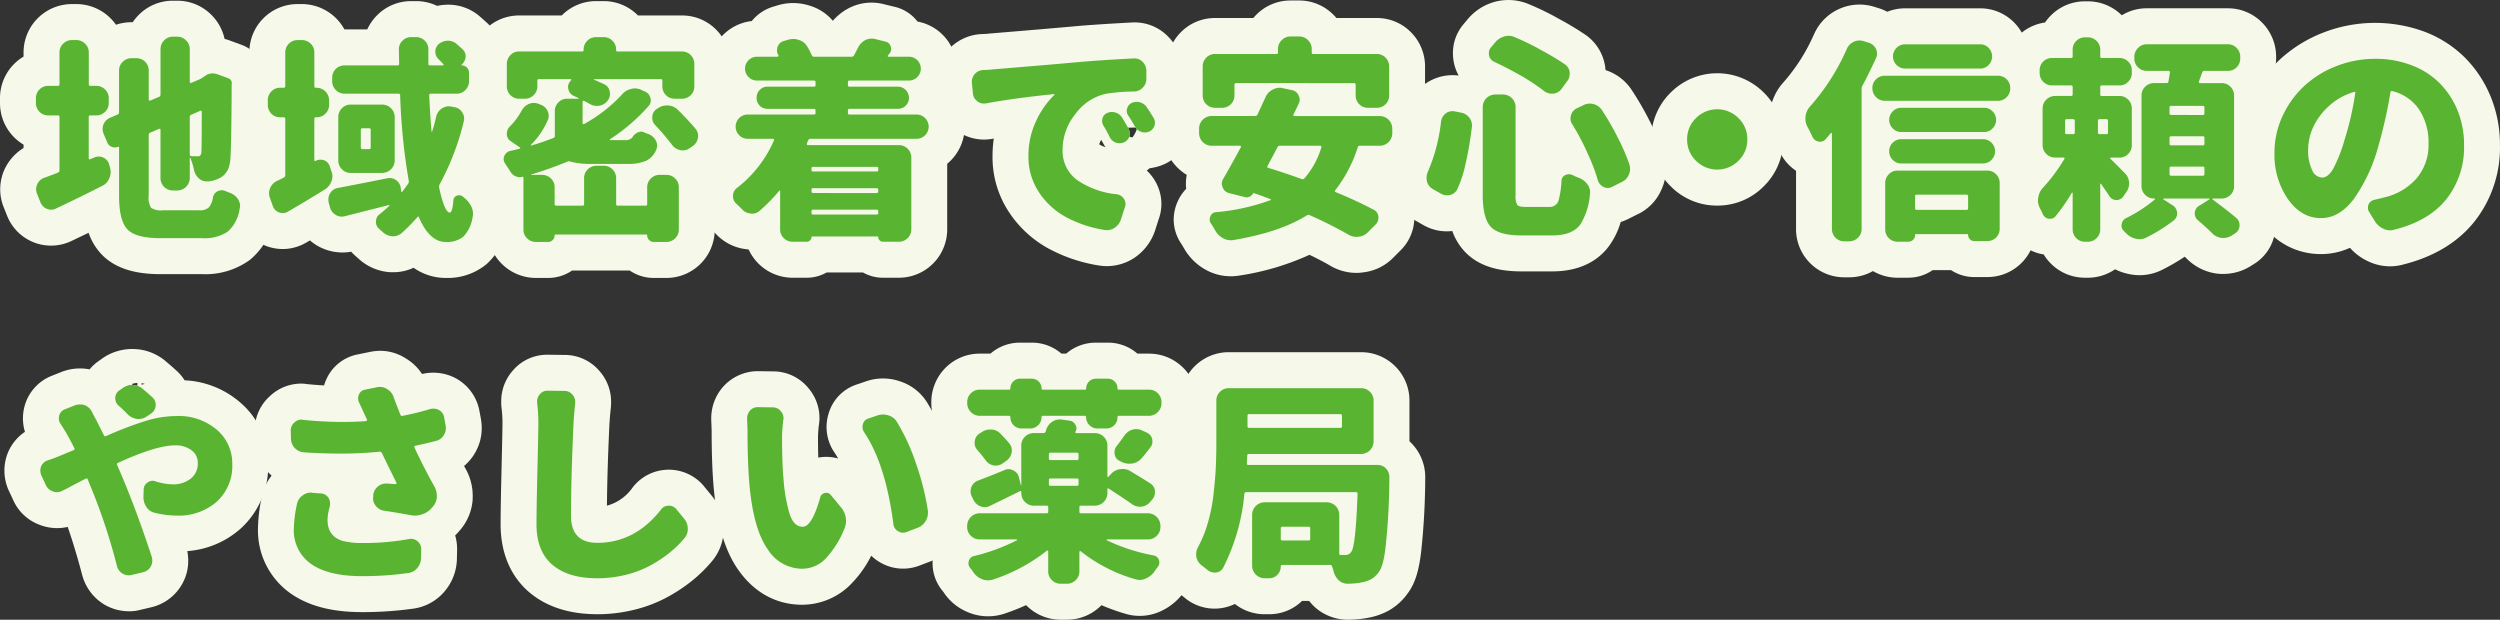 <svg xmlns="http://www.w3.org/2000/svg" xmlns:xlink="http://www.w3.org/1999/xlink" width="472" height="117" viewBox="0 0 472 117">
  <rect x="0" y="0" width="472" height="117" fill="#333333" stroke="none"/>
  <defs>
    <clipPath id="clip-path">
      <rect id="長方形_36" data-name="長方形 36" width="472" height="117" fill="none"/>
    </clipPath>
  </defs>
  <g id="グループ_110" data-name="グループ 110" transform="translate(-614 -515)">
    <g id="グループ_111" data-name="グループ 111" transform="translate(614 515)">
      <g id="グループ_110-2" data-name="グループ 110" transform="translate(0 0)" clip-path="url(#clip-path)">
        <path id="パス_31" data-name="パス 31" d="M11.972,25.019a.181.181,0,0,0,.078.139.214.214,0,0,0,.2.017l.834-.357a2.137,2.137,0,0,1,.8-.16,2.084,2.084,0,0,1,.912.238,1.946,1.946,0,0,1,1.034,1.274l.2.68a3.767,3.767,0,0,1,.081.754,2.851,2.851,0,0,1-.278,1.2,2.6,2.6,0,0,1-1.312,1.393q-4.13,2.11-8.7,4.261a1.878,1.878,0,0,1-.915.238,2.183,2.183,0,0,1-2.065-1.434L2.2,31.669a2.279,2.279,0,0,1-.159-.839,2.4,2.4,0,0,1,.2-.914A2.3,2.3,0,0,1,3.55,28.682q.356-.122,1.251-.459c.6-.224,1.051-.4,1.37-.537a.411.411,0,0,0,.278-.4V17.213c0-.214-.092-.319-.278-.319H4.343A2.307,2.307,0,0,1,2,14.545v-.877a2.313,2.313,0,0,1,2.343-2.352H6.17c.186,0,.278-.105.278-.316V5.027a2.229,2.229,0,0,1,.7-1.672,2.288,2.288,0,0,1,1.651-.68h.834a2.286,2.286,0,0,1,1.648.68,2.229,2.229,0,0,1,.7,1.672V11c0,.211.092.316.278.316H13.4A2.28,2.28,0,0,1,15.05,12a2.229,2.229,0,0,1,.7,1.672v.877a2.239,2.239,0,0,1-.7,1.672,2.277,2.277,0,0,1-1.648.676H12.25c-.186,0-.278.105-.278.319ZM26,34.812h6.832a2.558,2.558,0,0,0,1.77-.5,3.577,3.577,0,0,0,.814-1.893,1.581,1.581,0,0,1,.875-1.193A1.676,1.676,0,0,1,37.8,31.19l.8.319a3.051,3.051,0,0,1,1.55,1.193,2.457,2.457,0,0,1,.4,1.315,1.482,1.482,0,0,1-.081.479,7.144,7.144,0,0,1-2.224,4.319,7.76,7.76,0,0,1-4.849,1.254H25.443q-4.572,0-6.161-1.652T17.7,32.026v-9.08c0-.133-.068-.173-.2-.119a1.546,1.546,0,0,1-1.193,0,1.446,1.446,0,0,1-.834-.836L14.793,20.4a2.2,2.2,0,0,1-.2-.914,2.578,2.578,0,0,1,.159-.877,2.3,2.3,0,0,1,1.271-1.274l1.394-.6a.409.409,0,0,0,.278-.4V8.452a2.241,2.241,0,0,1,.7-1.675A2.285,2.285,0,0,1,20.038,6.1h.912A2.308,2.308,0,0,1,23.3,8.452v5.454a.2.2,0,0,0,.1.18.194.194,0,0,0,.18.02l1.668-.717a.411.411,0,0,0,.278-.4v-8.6A2.307,2.307,0,0,1,26.2,2.737a2.231,2.231,0,0,1,1.672-.7H28.7a2.249,2.249,0,0,1,1.648.7,2.259,2.259,0,0,1,.7,1.652v6.175a.208.208,0,0,0,.078.177.2.2,0,0,0,.2.02l1.75-.754.912-.6.041-.041a2.381,2.381,0,0,1,1.271-.4,2.929,2.929,0,0,1,.834.119l2.187.8a.945.945,0,0,1,.536.438.931.931,0,0,1,.1.68v.238q-.041,10.873-.237,13.7-.122,2.829-2.028,3.782a5.663,5.663,0,0,1-2.146.639h-.278a2.219,2.219,0,0,1-1.431-.517,2.892,2.892,0,0,1-.993-1.675,13.108,13.108,0,0,0-.675-2.229c-.027-.051-.051-.071-.078-.058a.058.058,0,0,0-.041.058v3.782A2.376,2.376,0,0,1,28.7,31.071h-.834a2.244,2.244,0,0,1-1.672-.7,2.309,2.309,0,0,1-.675-1.655V19.6a.156.156,0,0,0-.1-.16.208.208,0,0,0-.18,0l-1.668.717a.433.433,0,0,0-.278.438V32.026a3.725,3.725,0,0,0,.458,2.331A3.531,3.531,0,0,0,26,34.812m7.31-18.636a.176.176,0,0,0-.078-.139.2.2,0,0,0-.2-.02l-1.709.758a.433.433,0,0,0-.278.438v7.048c0,.211.092.319.278.319.319.024.729.037,1.231.037a.649.649,0,0,0,.478-.156,1,1,0,0,0,.2-.6q.076-.479.078-7.687" transform="translate(4.781 4.892)" fill="#f6f8e9"/>
        <path id="パス_32" data-name="パス 32" d="M38.168,51.662H30.224c-5.015,0-8.626-1.22-11.043-3.731a11.2,11.2,0,0,1-2.455-4.078c-1.021.493-2.068.992-3.13,1.5A8.921,8.921,0,0,1,1.3,40.533L.682,38.987a9.017,9.017,0,0,1-.644-3.361A9.143,9.143,0,0,1,.759,32.1a9.4,9.4,0,0,1,3.689-4.255v-.632A9.119,9.119,0,0,1,0,19.338v-.877a9.119,9.119,0,0,1,4.448-7.87V9.82A9.136,9.136,0,0,1,13.576.675h.834a9.1,9.1,0,0,1,6.374,2.6A9.2,9.2,0,0,1,21.9,4.58,9.087,9.087,0,0,1,24.819,4.1h.241a9.391,9.391,0,0,1,1.054-1.3A9.024,9.024,0,0,1,32.648.04h.834a9.029,9.029,0,0,1,6.442,2.688A9.122,9.122,0,0,1,42.4,7.248c.153.037.305.082.458.126.122.037.248.078.37.122l2.184.8a7.6,7.6,0,0,1,4.13,3.493,7.754,7.754,0,0,1,.97,4.418c-.031,7.486-.112,11.989-.254,14a12.483,12.483,0,0,1-.38,2.6,9.8,9.8,0,0,1,.688.918A9.467,9.467,0,0,1,52.1,38.813a8.245,8.245,0,0,1-.281,2.131,13.542,13.542,0,0,1-4.611,8.006,14.242,14.242,0,0,1-9.043,2.712m8.69-13.171-.024.116.024-.116" transform="translate(0 0.095)" fill="#f6f8e9"/>
        <path id="パス_33" data-name="パス 33" d="M23.931,25.439a1.865,1.865,0,0,1,.912-.238,2.272,2.272,0,0,1,.715.119,1.81,1.81,0,0,1,1.075,1.2l.278.836a2.457,2.457,0,0,1,.2.955,2.778,2.778,0,0,1-.2,1,3.015,3.015,0,0,1-1.234,1.512Q22.1,33.048,18.726,35a1.907,1.907,0,0,1-.956.279,2.3,2.3,0,0,1-.715-.119,1.912,1.912,0,0,1-1.19-1.2l-.556-1.553a2.249,2.249,0,0,1-.159-.836,2.569,2.569,0,0,1,.2-1,2.646,2.646,0,0,1,1.271-1.352c.424-.187.861-.4,1.312-.639a.483.483,0,0,0,.278-.438V17.515a.282.282,0,0,0-.319-.319h-.634a2.307,2.307,0,0,1-2.343-2.348V13.97a2.293,2.293,0,0,1,.675-1.652,2.229,2.229,0,0,1,1.668-.7h.634c.214,0,.319-.1.319-.279V4.972A2.313,2.313,0,0,1,20.554,2.62h.793A2.28,2.28,0,0,1,23,3.3a2.234,2.234,0,0,1,.7,1.672v6.372a.248.248,0,0,0,.278.279h.159a2.376,2.376,0,0,1,2.346,2.348v.877a2.252,2.252,0,0,1-.7,1.672,2.284,2.284,0,0,1-1.651.676h-.159c-.183,0-.278.109-.278.319v7.765a.167.167,0,0,0,.081.139.139.139,0,0,0,.159.02M46.7,17.076a2.526,2.526,0,0,1,1.031-1.512,2.342,2.342,0,0,1,1.353-.438,2.618,2.618,0,0,1,.437.041l.634.119a2.058,2.058,0,0,1,1.472,1,2,2,0,0,1,.356,1.155,2.124,2.124,0,0,1-.078.557A48.7,48.7,0,0,1,47.333,29.9a1.029,1.029,0,0,0-.078.557q1.032,4.74,2.024,4.737.478,0,.675-2.348a.984.984,0,0,1,.678-.856,1.1,1.1,0,0,1,1.112.18,2.969,2.969,0,0,0,.319.279,4.649,4.649,0,0,1,1.309,1.672A3.145,3.145,0,0,1,53.65,35.4a2.719,2.719,0,0,1-.078.676,6.709,6.709,0,0,1-1.75,3.663,4.943,4.943,0,0,1-3.336,1q-3.021,0-5.045-4.659c-.081-.187-.173-.2-.278-.041A36.427,36.427,0,0,1,40.142,39.1a2.48,2.48,0,0,1-1.55.557h-.2a2.9,2.9,0,0,1-1.746-.758l-.715-.635a1.673,1.673,0,0,1-.6-1.315,1.777,1.777,0,0,1,.715-1.475,23.855,23.855,0,0,0,1.828-1.59.067.067,0,0,0,.02-.082c-.014-.027-.047-.041-.1-.041q-5.05,1.274-8.344,2.114a2.111,2.111,0,0,1-.556.078A2.17,2.17,0,0,1,27.7,35.6a2.337,2.337,0,0,1-1.071-1.475l-.241-.918a3.816,3.816,0,0,1-.037-.557,2.107,2.107,0,0,1,.356-1.152,2.07,2.07,0,0,1,1.431-.958q3.616-.678,9.338-1.832a2.618,2.618,0,0,1,.437-.041,2.067,2.067,0,0,1,1.231.4,2.135,2.135,0,0,1,.875,1.512l.078.6a.1.1,0,0,0,.081.1.117.117,0,0,0,.119-.02c.475-.635.848-1.142,1.112-1.512a.8.8,0,0,0,.119-.557A115.721,115.721,0,0,1,39.9,13.015a.289.289,0,0,0-.319-.279H29.414a2.229,2.229,0,0,1-1.668-.7,2.3,2.3,0,0,1-.678-1.652V9.75A2.313,2.313,0,0,1,29.414,7.4H39.426c.186,0,.278-.109.278-.319-.027-1.594-.041-2.508-.041-2.749a2.176,2.176,0,0,1,.678-1.59,2.212,2.212,0,0,1,1.627-.68h.953a2.22,2.22,0,0,1,1.631.68,2.219,2.219,0,0,1,.675,1.631V7.082c0,.211.092.319.278.319H47.97a.135.135,0,0,0,.078-.241c-.264-.292-.556-.595-.875-.914a1.939,1.939,0,0,1,0-2.868,2.827,2.827,0,0,1,1.668-.635h.081a2.468,2.468,0,0,1,1.627.595c.4.347.77.68,1.112,1a1.742,1.742,0,0,1,.6,1.315A2,2,0,0,1,51.544,7.2l-.037.082c-.027,0-.041.017-.041.058s.027.061.078.061A1.362,1.362,0,0,1,52.9,8.754v1.635a2.3,2.3,0,0,1-.678,1.652,2.219,2.219,0,0,1-1.668.7H45.665a.245.245,0,0,0-.278.279q.158,3.583.437,6.851c0,.024.02.037.058.037s.061-.014.061-.037c.292-.9.543-1.832.756-2.79m-18.479.082A2.3,2.3,0,0,1,28.9,15.5a2.231,2.231,0,0,1,1.668-.7h5.961a2.376,2.376,0,0,1,2.343,2.352v8.2a2.376,2.376,0,0,1-2.343,2.348H30.566a2.219,2.219,0,0,1-1.668-.7,2.3,2.3,0,0,1-.678-1.652Zm5.842,6.052c.186,0,.278-.105.278-.319V19.547a.245.245,0,0,0-.278-.279H32.791c-.21,0-.319.092-.319.279v3.344a.282.282,0,0,0,.319.319Z" transform="translate(35.649 4.947)" fill="#f6f8e9"/>
        <path id="パス_34" data-name="パス 34" d="M53.267,52.324a10.541,10.541,0,0,1-6.052-1.92,9.1,9.1,0,0,1-3.842.843c-.18,0-.559-.007-.739-.02a9.644,9.644,0,0,1-5.727-2.467l-.7-.622a8.7,8.7,0,0,1-.776-.765,9.448,9.448,0,0,1-6.612-1.268,8.581,8.581,0,0,1-1.166-.867c-.254.15-.509.3-.759.442a8.742,8.742,0,0,1-12.62-4.6l-.566-1.58a8.629,8.629,0,0,1-.559-3.133,9.354,9.354,0,0,1,.722-3.609,9.737,9.737,0,0,1,2.34-3.334V26.7c-.22-.184-.434-.377-.637-.581a9.1,9.1,0,0,1-2.662-6.477v-.877a9.124,9.124,0,0,1,2.594-6.389,8.025,8.025,0,0,1,.705-.656V9.765A9.1,9.1,0,0,1,25.335.62h.793A9.179,9.179,0,0,1,34.158,5.4H38.47a9.13,9.13,0,0,1,1.858-2.668A9.016,9.016,0,0,1,46.75.063h.956a9.055,9.055,0,0,1,3.957.9A9.382,9.382,0,0,1,53.331.746a9.078,9.078,0,0,1,6.344,2.165c.553.479.976.86,1.37,1.223a8.555,8.555,0,0,1,2.78,6.246,8.142,8.142,0,0,1,.634,3.171v1.631a9.115,9.115,0,0,1-1.251,4.625,8.8,8.8,0,0,1,0,4.849,58.139,58.139,0,0,1-2.265,7.15c.108.092.21.187.312.285a11.476,11.476,0,0,1,3.069,3.993,10.091,10.091,0,0,1,.9,4.105,9.609,9.609,0,0,1-.281,2.324,12.759,12.759,0,0,1-3.9,7.163,11.484,11.484,0,0,1-7.764,2.647M20.127,33.9l-.037.024.037-.024m40.806-2.076c.105.085.21.173.309.262A3.01,3.01,0,0,0,60.933,31.823Z" transform="translate(30.868 0.15)" fill="#f6f8e9"/>
        <path id="パス_35" data-name="パス 35" d="M54.866,33.88a.245.245,0,0,0,.278-.279V30.418a2.241,2.241,0,0,1,.7-1.672,2.288,2.288,0,0,1,1.651-.68h1.271a2.286,2.286,0,0,1,1.648.68,2.229,2.229,0,0,1,.7,1.672V38.38a2.241,2.241,0,0,1-.7,1.675,2.3,2.3,0,0,1-1.648.676H56.378a1.178,1.178,0,0,1-.875-.36,1.194,1.194,0,0,1-.359-.873c0-.109-.051-.16-.156-.16H37.821a.141.141,0,0,0-.159.16,1.223,1.223,0,0,1-1.231,1.234H34.125a2.3,2.3,0,0,1-1.648-.676,2.241,2.241,0,0,1-.7-1.675V28.586c0-.133-.054-.187-.159-.16a1.979,1.979,0,0,1-.515.078,1.787,1.787,0,0,1-.756-.16,1.9,1.9,0,0,1-.993-.836l-1.034-1.59a1.47,1.47,0,0,1-.278-.839A1.647,1.647,0,0,1,29.2,23.567c.637-.133,1.258-.279,1.868-.438a.181.181,0,0,0,.1-.119.1.1,0,0,0-.058-.119l-1.75-1.2a1.564,1.564,0,0,1-.715-1.393,1.829,1.829,0,0,1,.6-1.393,12.826,12.826,0,0,0,2.184-2.946,2.859,2.859,0,0,1,1.353-1.274,2.556,2.556,0,0,1,.993-.2,2.133,2.133,0,0,1,.793.16l.437.16A2.29,2.29,0,0,1,36.35,16.04a2.021,2.021,0,0,1,0,1.753,14.967,14.967,0,0,1-3.136,4.581.086.086,0,0,0-.02.1c.014.041.034.058.058.058q2.187-.637,4.174-1.431a.37.37,0,0,0,.278-.4V16.04a2.293,2.293,0,0,1,.675-1.652,2.229,2.229,0,0,1,1.668-.7h2.106q.081,0,.081-.041a.111.111,0,0,0-.041-.078q-.478-.2-.875-.4a1.674,1.674,0,0,1-1.031-1.2A1.482,1.482,0,0,1,40.2,11.5a1.672,1.672,0,0,1,.359-1.033l.2-.241a.128.128,0,0,0,.041-.16.162.162,0,0,0-.159-.078H34.681c-.183,0-.278.105-.278.319V11.34a2.241,2.241,0,0,1-.7,1.675,2.3,2.3,0,0,1-1.648.676H30.986a2.307,2.307,0,0,1-2.343-2.352V7.12a2.293,2.293,0,0,1,.675-1.652,2.229,2.229,0,0,1,1.668-.7H42.866a.245.245,0,0,0,.278-.279V4.411a2.252,2.252,0,0,1,.7-1.672,2.284,2.284,0,0,1,1.651-.676h1.431a2.282,2.282,0,0,1,1.648.676,2.239,2.239,0,0,1,.7,1.672v.082a.245.245,0,0,0,.278.279H61.7a2.229,2.229,0,0,1,1.668.7,2.293,2.293,0,0,1,.675,1.652V11.34A2.307,2.307,0,0,1,61.7,13.692H60.352a2.308,2.308,0,0,1-2.346-2.352V10.307a.281.281,0,0,0-.319-.319H45.172c-.054,0-.078.02-.078.061s.01.058.037.058c.715.319,1.366.612,1.946.877a1.821,1.821,0,0,1,.993,1.393,1.978,1.978,0,0,1,.041.4,2,2,0,0,1-.437,1.274l-.037.041a2.43,2.43,0,0,1-1.55.918,3.237,3.237,0,0,1-.478.037,2.509,2.509,0,0,1-1.353-.4l-1.031-.557a.253.253,0,0,0-.2,0,.166.166,0,0,0-.078.16V18.31a.171.171,0,0,0,.078.139.2.2,0,0,0,.2.02A27.929,27.929,0,0,0,50.377,12.9a3.081,3.081,0,0,1,1.668-1.036,2.333,2.333,0,0,1,.756-.119,2.9,2.9,0,0,1,1.153.238l.756.357a1.674,1.674,0,0,1,1.031,1.2,1.482,1.482,0,0,1,.081.479,1.552,1.552,0,0,1-.437,1.074,35.3,35.3,0,0,1-7.273,6.253.087.087,0,0,0-.02.1q.02.061.061.061h2.7a1.76,1.76,0,0,0,1.468-.479A2.147,2.147,0,0,1,53.954,19.9a1.424,1.424,0,0,1,.556.119,5.011,5.011,0,0,0,.675.279,2.668,2.668,0,0,1,1.509,1.155,1.954,1.954,0,0,1,.319,1.036,2.319,2.319,0,0,1-.119.717A3.964,3.964,0,0,1,55,25.378,8.457,8.457,0,0,1,51.37,26H44.694a14.516,14.516,0,0,1-4.052-.438.686.686,0,0,0-.556,0,70.2,70.2,0,0,1-6.835,2.43c-.024,0-.031.014-.017.041a.059.059,0,0,0,.058.037h2.028a2.286,2.286,0,0,1,1.648.68,2.229,2.229,0,0,1,.7,1.672V33.6a.246.246,0,0,0,.278.279h5.008a.246.246,0,0,0,.278-.279V28.7a2.234,2.234,0,0,1,.7-1.672,2.286,2.286,0,0,1,1.648-.68h1.353a2.286,2.286,0,0,1,1.648.68,2.234,2.234,0,0,1,.7,1.672v4.9a.245.245,0,0,0,.278.279Zm1.75-15.251a1.859,1.859,0,0,1-.515-1.315v-.238a1.843,1.843,0,0,1,.834-1.434l.315-.2a2.866,2.866,0,0,1,1.631-.479h.237a2.87,2.87,0,0,1,1.79.8q1.984,1.952,3.377,3.626A2.067,2.067,0,0,1,64.76,20.7a2.323,2.323,0,0,1-.037.4,2.354,2.354,0,0,1-.956,1.512l-.634.438a2.248,2.248,0,0,1-1.271.4,2.618,2.618,0,0,1-.437-.041,2.583,2.583,0,0,1-1.55-.955,45.086,45.086,0,0,0-3.258-3.823" transform="translate(67.047 4.947)" fill="#f6f8e9"/>
        <path id="パス_36" data-name="パス 36" d="M63.543,52.324H61.159a7.968,7.968,0,0,1-4.523-1.393h-10.9a7.984,7.984,0,0,1-4.523,1.393H38.907a9.131,9.131,0,0,1-9.124-9.148V37.637A8.678,8.678,0,0,1,28.324,35.8l-.905-1.386a8.019,8.019,0,0,1-1.373-4.54,8.187,8.187,0,0,1,.6-3.069q.051-.138.112-.275a9.061,9.061,0,0,1-.115-1.434,8.664,8.664,0,0,1,1.187-4.418,9.145,9.145,0,0,1-1.187-4.543V11.916a9.141,9.141,0,0,1,2.59-6.389,9.029,9.029,0,0,1,6.534-2.756h8.019c.037-.037.071-.075.112-.112a9.094,9.094,0,0,1,6.374-2.6H51.7a9.088,9.088,0,0,1,6.374,2.6c.041.037.075.075.112.112h8.3a9.029,9.029,0,0,1,6.534,2.756,9.141,9.141,0,0,1,2.59,6.389v4.221a9.193,9.193,0,0,1-.98,4.159,8.848,8.848,0,0,1,1.7,5.2,8.528,8.528,0,0,1-.173,1.73,9.087,9.087,0,0,1-3.533,5.621l-.217.15a9.267,9.267,0,0,1,.268,2.219v7.962a9.131,9.131,0,0,1-9.124,9.148m3.163-8.04v0Zm-31.044,0v0Z" transform="translate(62.266 0.15)" fill="#f6f8e9"/>
        <path id="パス_37" data-name="パス 37" d="M77.093,17.159a2.289,2.289,0,0,1-1.628,3.9H55.437a.368.368,0,0,0-.4.279.929.929,0,0,0-.159.3c-.051.146-.092.258-.119.34a.171.171,0,0,0,.02.177.2.2,0,0,0,.18.1H72.126a2.284,2.284,0,0,1,1.651.676,2.252,2.252,0,0,1,.7,1.672V38.143a2.254,2.254,0,0,1-.7,1.675,2.3,2.3,0,0,1-1.651.676h-2.98a.9.9,0,0,1-.654-.258.846.846,0,0,1-.258-.618.1.1,0,0,0-.119-.119H55.756a.1.1,0,0,0-.119.119.816.816,0,0,1-.278.618.92.92,0,0,1-.637.258H52.06a2.3,2.3,0,0,1-1.648-.676,2.241,2.241,0,0,1-.7-1.675V30.936a.092.092,0,0,0-.061-.1.088.088,0,0,0-.1.02,31.31,31.31,0,0,1-3.7,3.782,2.116,2.116,0,0,1-1.431.557.871.871,0,0,1-.278-.041,2.409,2.409,0,0,1-1.668-.836c-.37-.37-.743-.734-1.112-1.094a1.779,1.779,0,0,1-.556-1.332,1.892,1.892,0,0,1,.756-1.556,22.719,22.719,0,0,0,6.991-9,.206.206,0,0,0-.02-.2.214.214,0,0,0-.18-.078H43.6a2.29,2.29,0,0,1,0-4.581H56.115a.246.246,0,0,0,.278-.279v-.476c0-.214-.095-.319-.278-.319H47.334a2.04,2.04,0,0,1-2.068-2.069,2.078,2.078,0,0,1,.6-1.5,1.966,1.966,0,0,1,1.472-.618h8.782a.246.246,0,0,0,.278-.279v-.557c0-.211-.095-.316-.278-.316H45.347a2.207,2.207,0,0,1-1.59-.659,2.216,2.216,0,0,1,0-3.184,2.207,2.207,0,0,1,1.59-.659h3.892a.159.159,0,0,0,.139-.1.177.177,0,0,0,.02-.18,1.667,1.667,0,0,1-.278-.914,2.172,2.172,0,0,1,.119-.676,1.676,1.676,0,0,1,1.112-1.077l.8-.238a3.5,3.5,0,0,1,1.031-.16,3.12,3.12,0,0,1,.993.16,2.711,2.711,0,0,1,1.611,1.193,13.451,13.451,0,0,1,.9,1.713.4.4,0,0,0,.4.279h7.151a.482.482,0,0,0,.437-.279c.264-.5.519-.982.756-1.434a3.053,3.053,0,0,1,1.312-1.393,2.592,2.592,0,0,1,1.231-.316,2.531,2.531,0,0,1,.634.078l1.95.479a1.275,1.275,0,0,1,1.031.955,1.482,1.482,0,0,1,.081.479,1.272,1.272,0,0,1-.359.873l-.237.319a.129.129,0,0,0-.041.16.16.16,0,0,0,.159.078h3.814a2.243,2.243,0,0,1,2.265,2.253,2.243,2.243,0,0,1-2.265,2.25H62.788c-.183,0-.278.105-.278.316v.557a.246.246,0,0,0,.278.279h9.141a2.109,2.109,0,0,1,2.106,2.114,1.973,1.973,0,0,1-.617,1.471,2.06,2.06,0,0,1-1.488.6H62.788c-.183,0-.278.105-.278.319V16.2a.246.246,0,0,0,.278.279H75.466a2.218,2.218,0,0,1,1.628.68m-8.86,9.478a.245.245,0,0,0-.278-.279H55.915a.245.245,0,0,0-.278.279v.316a.245.245,0,0,0,.278.279h12.04a.245.245,0,0,0,.278-.279ZM67.955,31.3c.186,0,.278-.109.278-.319V30.7c0-.214-.092-.319-.278-.319H55.915c-.186,0-.278.105-.278.319v.279c0,.211.092.319.278.319ZM55.637,35.078a.245.245,0,0,0,.278.279h12.04a.245.245,0,0,0,.278-.279v-.357a.245.245,0,0,0-.278-.279H55.915a.245.245,0,0,0-.278.279Z" transform="translate(97.578 5.146)" fill="#f6f8e9"/>
        <path id="パス_38" data-name="パス 38" d="M76.908,52.089h-2.98a7.689,7.689,0,0,1-3.808-1H63.281a7.65,7.65,0,0,1-3.777,1H56.842a9.155,9.155,0,0,1-8.3-5.335c-.139-.014-.278-.027-.417-.051a9.235,9.235,0,0,1-5.72-2.848l-.956-.941a8.569,8.569,0,0,1-2.628-6.225,8.737,8.737,0,0,1,3.123-6.715,9.072,9.072,0,0,1,.014-12.825c.075-.071.146-.143.22-.214A9.064,9.064,0,0,1,49.136,3.624,8.226,8.226,0,0,1,53.184.912l.8-.241A10.158,10.158,0,0,1,60.1.732,9.129,9.129,0,0,1,64.434,3.57h.017a10.116,10.116,0,0,1,2.814-2.277A9.32,9.32,0,0,1,74.023.43L75.938.9a7.6,7.6,0,0,1,4.486,2.821,9.041,9.041,0,0,1,7.4,8.9,9.034,9.034,0,0,1-1.187,4.5l.034.034a9.072,9.072,0,0,1,0,12.838c-.2.2-.417.4-.637.581V42.941a9.131,9.131,0,0,1-9.124,9.148m2.885-7.683v0ZM46.24,34.269l-.061.054.061-.054" transform="translate(92.799 0.348)" fill="#f6f8e9"/>
        <path id="パス_39" data-name="パス 39" d="M56.818,11.728a2.618,2.618,0,0,1-.437.041,1.937,1.937,0,0,1-1.231-.438,1.989,1.989,0,0,1-.834-1.512l-.2-1.951V7.626a2.132,2.132,0,0,1,.556-1.434,2.172,2.172,0,0,1,1.59-.754c.821-.027,1.417-.068,1.787-.119q.519-.041,6.7-.557t10.548-.918q4.053-.321,9.378-.6h.119a2.106,2.106,0,0,1,1.55.639,2.376,2.376,0,0,1,.715,1.631V7.11a2.3,2.3,0,0,1-.675,1.652,2.375,2.375,0,0,1-1.672.737,33.638,33.638,0,0,0-5.364.438,9.791,9.791,0,0,0-5.7,3.823,10.662,10.662,0,0,0-2.4,6.65,6.811,6.811,0,0,0,2.74,5.794,15.887,15.887,0,0,0,7.47,2.688,1.866,1.866,0,0,1,1.353.836,1.793,1.793,0,0,1,.319,1,1.749,1.749,0,0,1-.119.6l-.756,2.348a3.035,3.035,0,0,1-1.193,1.553,2.582,2.582,0,0,1-1.431.438,3.227,3.227,0,0,1-.475-.037,22.964,22.964,0,0,1-7.232-2.409,14.214,14.214,0,0,1-5.147-4.72A12.052,12.052,0,0,1,64.8,21.725a15.245,15.245,0,0,1,1.472-6.711,16.333,16.333,0,0,1,3.418-4.876q.041-.041,0-.122c-.027-.051-.054-.065-.081-.037q-7.705.8-12.793,1.75m22.131,4.183a1.815,1.815,0,0,1-.237-.877,1.574,1.574,0,0,1,.078-.479,1.442,1.442,0,0,1,.875-1,2.1,2.1,0,0,1,.875-.2,2.288,2.288,0,0,1,.715.119,2.121,2.121,0,0,1,1.231.955q.636,1.035,1.231,2.11a1.851,1.851,0,0,1,.2.836,2.744,2.744,0,0,1-.078.639A1.8,1.8,0,0,1,82.8,19.1a2.067,2.067,0,0,1-.793.16,2.272,2.272,0,0,1-.715-.119A2.1,2.1,0,0,1,80.142,18.1a23.106,23.106,0,0,0-1.193-2.188m4.689-1.872a1.678,1.678,0,0,1-.278-.918,1.424,1.424,0,0,1,.078-.435,1.55,1.55,0,0,1,.875-1.036,2.19,2.19,0,0,1,.915-.2,2.536,2.536,0,0,1,.634.082,2.338,2.338,0,0,1,1.271.914q.676,1,1.271,1.991a1.821,1.821,0,0,1,.278.918,2.124,2.124,0,0,1-.078.557,1.817,1.817,0,0,1-.953,1.115,2.1,2.1,0,0,1-.875.2A1.843,1.843,0,0,1,86.1,17.1a1.922,1.922,0,0,1-1.193-1q-.6-1.076-1.271-2.07" transform="translate(129.37 7.784)" fill="#f6f8e9"/>
        <path id="パス_40" data-name="パス 40" d="M84.408,47.26a9.7,9.7,0,0,1-1.594-.133,29.681,29.681,0,0,1-9.355-3.143,20.954,20.954,0,0,1-7.568-6.946A18.781,18.781,0,0,1,62.8,26.524a23.2,23.2,0,0,1,.237-3.351c-.064.014-.129.024-.19.037l-.136.024a9.675,9.675,0,0,1-1.553.133,8.922,8.922,0,0,1-8.822-8.183l-.19-1.828c-.02-.228-.034-.459-.034-.69a9.029,9.029,0,0,1,8.643-9.219c.539-.017.9-.031,1.139-.061.095-.01.319-.037.414-.044q.514-.041,6.649-.554t10.5-.911c2.835-.224,6.022-.425,9.636-.615a8.8,8.8,0,0,1,6.818,2.617,9.233,9.233,0,0,1,2.7,6.154l.007,1.879a9.17,9.17,0,0,1-.376,2.6c.268.418.519.822.759,1.227a8.608,8.608,0,0,1,1.244,4.411,8.63,8.63,0,0,1-4.781,7.755,9.611,9.611,0,0,1-2.984.867c-.18.15-.366.3-.563.435a9.011,9.011,0,0,1,1.309,1.55,8.6,8.6,0,0,1,1.458,4.768,8.49,8.49,0,0,1-.553,2.984l-.648,2.046A10.023,10.023,0,0,1,89.6,45.68a9.473,9.473,0,0,1-5.191,1.58m-1.468-23a4.492,4.492,0,0,0,1.146.527l.031.01q-.229-.352-.427-.724c-.109-.194-.237-.415-.38-.649a4.172,4.172,0,0,0-.37.836m4.011-2.45A4.375,4.375,0,0,0,88.7,22.84c.2.054.37.092.519.122a5.565,5.565,0,0,0,.844-1.631l.071-.262c-.122.007-.244.017-.366.02-1.112.027-1.96.068-2.6.116l-.231.571.014.037m-.156-.581c.02.109.047.211.075.316l.108-.33-.183.014m-25.2-4.7h0Z" transform="translate(124.589 2.985)" fill="#f6f8e9"/>
        <path id="パス_41" data-name="パス 41" d="M103.245,20.307a2.376,2.376,0,0,1-2.343,2.348H97.088a.344.344,0,0,0-.359.279,26.16,26.16,0,0,1-4.252,8.125q-.2.24.081.357a78.6,78.6,0,0,1,7.151,3.306A1.589,1.589,0,0,1,100.624,36v.279a1.687,1.687,0,0,1-.519,1.234L98.6,39.021a2.675,2.675,0,0,1-1.746.8,1.818,1.818,0,0,1-.359.037,2.942,2.942,0,0,1-1.55-.435,77.311,77.311,0,0,0-7.31-3.667.522.522,0,0,0-.519.041q-5.086,3.186-13.864,4.659a3.09,3.09,0,0,1-.519.041,2.914,2.914,0,0,1-1.39-.36,3.693,3.693,0,0,1-1.472-1.393q-.4-.714-.871-1.434a1.335,1.335,0,0,1-.241-.754,1.363,1.363,0,0,1,.159-.6,1.172,1.172,0,0,1,1.034-.758,39.8,39.8,0,0,0,10.29-2.27c.054,0,.078-.024.078-.078a.123.123,0,0,0-.078-.119q-1.989-.759-3.1-1.115c-.105-.027-.173,0-.2.078a1.454,1.454,0,0,1-.7.6,1.165,1.165,0,0,1-.892.041l-2.98-.758A1.67,1.67,0,0,1,71.221,30.5a1.517,1.517,0,0,1-.159-.68,1.792,1.792,0,0,1,.237-.873Q73.008,26,74.676,22.893a.147.147,0,0,0-.017-.16.219.219,0,0,0-.18-.078H69.115a2.376,2.376,0,0,1-2.346-2.348v-.918a2.376,2.376,0,0,1,2.346-2.348h8.226a.44.44,0,0,0,.434-.241l1.553-3.344a2.742,2.742,0,0,1,1.349-1.393,2.617,2.617,0,0,1,1.312-.36,2.388,2.388,0,0,1,.593.082l1.672.357a1.687,1.687,0,0,1,1.271.955,1.749,1.749,0,0,1,.237.839,1.77,1.77,0,0,1-.2.8q-.356.754-.993,2.07a.153.153,0,0,0,.02.16.175.175,0,0,0,.139.082H100.9a2.376,2.376,0,0,1,2.343,2.348ZM73.764,10.826c-.214,0-.319.1-.319.282v2.029A2.313,2.313,0,0,1,71.1,15.488H69.79a2.313,2.313,0,0,1-2.343-2.352V7.683a2.3,2.3,0,0,1,.675-1.655,2.242,2.242,0,0,1,1.668-.7h11.6a.245.245,0,0,0,.278-.279V4.376a2.253,2.253,0,0,1,.7-1.652,2.249,2.249,0,0,1,1.648-.7h1.672a2.249,2.249,0,0,1,1.648.7,2.253,2.253,0,0,1,.7,1.652v.676a.245.245,0,0,0,.278.279h12a2.242,2.242,0,0,1,1.668.7,2.3,2.3,0,0,1,.675,1.655v5.454a2.313,2.313,0,0,1-2.343,2.352H98.678a2.313,2.313,0,0,1-2.346-2.352V11.108c0-.187-.105-.282-.319-.282ZM89.856,22.934a.181.181,0,0,0-.041-.2.271.271,0,0,0-.2-.078H82.027a.446.446,0,0,0-.437.238q-.753,1.437-1.906,3.585c-.078.187-.027.306.159.357q2.9.877,6.317,2.114a.46.46,0,0,0,.478-.122,15.528,15.528,0,0,0,3.218-5.892" transform="translate(159.619 4.863)" fill="#f6f8e9"/>
        <path id="パス_42" data-name="パス 42" d="M77.511,52.092a9.656,9.656,0,0,1-4.564-1.149,10.564,10.564,0,0,1-4.089-3.867c-.315-.557-.512-.877-.726-1.2a8.184,8.184,0,0,1-1.377-4.53,8.554,8.554,0,0,1,2.36-5.767,8.267,8.267,0,0,1-.054-.962,8.355,8.355,0,0,1,.166-1.665,9.257,9.257,0,0,1-1.777-1.393,9.092,9.092,0,0,1-2.682-6.46v-.914a9.045,9.045,0,0,1,.943-4.037,9.262,9.262,0,0,1-.268-2.216V12.479a9.131,9.131,0,0,1,2.594-6.385,9.013,9.013,0,0,1,6.534-2.759h7.215c.18-.214.366-.421.566-.618A9.043,9.043,0,0,1,88.795.028h1.668a9.051,9.051,0,0,1,6.446,2.688c.2.2.387.4.563.618h7.615a9.019,9.019,0,0,1,6.534,2.759,9.127,9.127,0,0,1,2.59,6.385v5.458a9.31,9.31,0,0,1-.292,2.324,9.042,9.042,0,0,1,.888,3.928V25.1a9.2,9.2,0,0,1-6.51,8.764,8.314,8.314,0,0,1,3.825,6.008,6.957,6.957,0,0,1,.064.918,8.681,8.681,0,0,1-2.506,6.321l-1.509,1.512a9.394,9.394,0,0,1-5.639,2.732,8.573,8.573,0,0,1-1.261.1,9.743,9.743,0,0,1-5.086-1.434c-1-.588-2.282-1.254-3.787-1.981a49.493,49.493,0,0,1-13.254,3.922,10.2,10.2,0,0,1-1.634.133M75.48,46.753l-.024,0,.024,0m20.178-.5c-.125.075-.247.153-.373.228.125-.071.251-.146.373-.228m5.6-.758c.064.037.132.071.2.105-.068-.034-.132-.071-.2-.105M108.03,29.6c-.064.2-.132.394-.2.584.075-.19.139-.384.2-.584" transform="translate(154.837 0.066)" fill="#f6f8e9"/>
        <path id="パス_43" data-name="パス 43" d="M82.178,18.121a2.27,2.27,0,0,1,.912-1.512,2.013,2.013,0,0,1,1.193-.4,3.227,3.227,0,0,1,.475.037l1.194.241a2.5,2.5,0,0,1,2.065,2.467,1.8,1.8,0,0,1-.041.36,63.657,63.657,0,0,1-1.19,6.888,22.339,22.339,0,0,1-1.509,4.659,2.047,2.047,0,0,1-1.353,1.155,2.536,2.536,0,0,1-.634.082,2.3,2.3,0,0,1-1.153-.319l-1.55-.877a2.39,2.39,0,0,1-1.075-1.393,3.465,3.465,0,0,1-.078-.717,2.793,2.793,0,0,1,.237-1.115,32.831,32.831,0,0,0,2.506-9.559m7.866-2.708a2.376,2.376,0,0,1,2.343-2.348H93.9a2.377,2.377,0,0,1,2.343,2.348V32.019a3.449,3.449,0,0,0,.319,1.893q.315.377,1.628.377h4.452a1.714,1.714,0,0,0,1.746-1.315,17.287,17.287,0,0,0,.519-3.582,1.254,1.254,0,0,1,.715-1.115,1.652,1.652,0,0,1,.7-.16,1.676,1.676,0,0,1,.7.16,9.39,9.39,0,0,0,1.271.557,3.544,3.544,0,0,1,1.549,1.234,2.519,2.519,0,0,1,.475,1.471,2.063,2.063,0,0,1-.037.36,12.823,12.823,0,0,1-1.75,5.614q-1.511,2.151-5.323,2.151H97.314q-4.252,0-5.761-1.631t-1.509-6.015Zm2.184-8.519a1.684,1.684,0,0,1-.993-1.2,3.018,3.018,0,0,1-.037-.438,1.632,1.632,0,0,1,.4-1.074l.834-1a3.319,3.319,0,0,1,1.709-1.077,2.7,2.7,0,0,1,1.987.16,44.957,44.957,0,0,1,4.967,2.43A50.34,50.34,0,0,1,105.5,7.328a2.122,2.122,0,0,1,.956,1.516V9.2a2.116,2.116,0,0,1-.478,1.356l-1.071,1.471a2.257,2.257,0,0,1-1.549.877h-.278a2.313,2.313,0,0,1-1.431-.479A40.659,40.659,0,0,0,97.432,9.6q-2.66-1.509-5.2-2.7M106.97,18.719a1.934,1.934,0,0,1-.356-1.115,1.974,1.974,0,0,1,.078-.557,2.05,2.05,0,0,1,1.071-1.356L109,15.1a2.558,2.558,0,0,1,1.231-.319,2.87,2.87,0,0,1,.675.078,2.665,2.665,0,0,1,1.59,1.077,49.671,49.671,0,0,1,3.1,5.376,39.185,39.185,0,0,1,2.146,4.978,3.249,3.249,0,0,1,.119.836,2.526,2.526,0,0,1-.237,1.074,2.565,2.565,0,0,1-1.353,1.393l-1.828.918a1.7,1.7,0,0,1-1.59,0,2.058,2.058,0,0,1-1.071-1.237,33.9,33.9,0,0,0-1.909-5.016,43.314,43.314,0,0,0-2.9-5.536" transform="translate(189.898 4.779)" fill="#f6f8e9"/>
        <path id="パス_44" data-name="パス 44" d="M107.978,51.239h-5.883c-4.852,0-8.365-1.244-10.735-3.809a11.163,11.163,0,0,1-2.282-3.813,8.874,8.874,0,0,1-5.527-1.159L82.036,41.6a9.2,9.2,0,0,1-4.228-5.332c-.051-.17-.095-.336-.132-.506a10.166,10.166,0,0,1-.241-2.192,9.6,9.6,0,0,1,.787-3.792,26.58,26.58,0,0,0,2.011-7.758c.01-.078.024-.16.037-.238a9.1,9.1,0,0,1,3.577-5.869,8.962,8.962,0,0,1,6.388-1.652l.027-.031a8.746,8.746,0,0,1-.844-2.182c-.034-.153-.064-.306-.088-.459a9.361,9.361,0,0,1-.132-1.556,8.381,8.381,0,0,1,1.967-5.424l.854-1.019A10.161,10.161,0,0,1,97.155.327a9.948,9.948,0,0,1,6.615.564,49.086,49.086,0,0,1,5.425,2.664,55.682,55.682,0,0,1,4.872,2.916,8.846,8.846,0,0,1,3.865,6.076c.034.224.058.455.071.683a9.353,9.353,0,0,1,4.788,3.527,57.673,57.673,0,0,1,3.648,6.287,46.464,46.464,0,0,1,2.489,5.8c.051.139.095.282.132.425a10.046,10.046,0,0,1,.359,2.627,9.306,9.306,0,0,1-.865,3.922,9.127,9.127,0,0,1-4.679,4.727l-1.621.816a8.9,8.9,0,0,1-1.383.554,14.581,14.581,0,0,1-2.072,4.35c-1.566,2.236-4.76,4.972-10.823,4.972m.424-15.893,0,.007,0-.007M83.9,32.8l-.014.031L83.9,32.8m39.192-.588h0Zm-12.5-20.372h0Zm-10.8-6.368.01,0Z" transform="translate(185.117 -0.001)" fill="#f6f8e9"/>
        <path id="パス_45" data-name="パス 45" d="M95.613,15.786a5.493,5.493,0,0,1-1.668-4.023,5.485,5.485,0,0,1,1.668-4.02,5.652,5.652,0,0,1,8.026,0,5.485,5.485,0,0,1,1.668,4.02,5.493,5.493,0,0,1-1.668,4.023,5.652,5.652,0,0,1-8.026,0" transform="translate(224.586 14.559)" fill="#f6f8e9"/>
        <path id="パス_46" data-name="パス 46" d="M104.409,29.054A12.206,12.206,0,0,1,95.6,25.39a12.261,12.261,0,0,1-3.655-8.829A12.254,12.254,0,0,1,95.6,7.737a12.415,12.415,0,0,1,17.618,0,12.254,12.254,0,0,1,3.655,8.825,12.261,12.261,0,0,1-3.655,8.829,12.206,12.206,0,0,1-8.809,3.663m0-13.593a1.345,1.345,0,0,0-.78.319,1.361,1.361,0,0,0-.319.782,1.362,1.362,0,0,0,.319.785,1.389,1.389,0,0,0,1.56,0,1.361,1.361,0,0,0,.319-.785,1.361,1.361,0,0,0-.319-.782,1.345,1.345,0,0,0-.78-.319" transform="translate(219.805 9.76)" fill="#f6f8e9"/>
        <path id="パス_47" data-name="パス 47" d="M108.361,3.8a2.633,2.633,0,0,1,1.312-1.315,2.425,2.425,0,0,1,1.031-.238,2.8,2.8,0,0,1,.8.119l1.031.319a2.176,2.176,0,0,1,1.312,1.155,2.014,2.014,0,0,1,0,1.75Q112.613,8.3,111.3,10.774a.986.986,0,0,0-.159.557V37.813a2.239,2.239,0,0,1-.7,1.672,2.277,2.277,0,0,1-1.648.676h-.915a2.307,2.307,0,0,1-2.343-2.348v-18a.125.125,0,0,0-.078-.119.081.081,0,0,0-.122.037q-.473.561-.993,1.155a1.351,1.351,0,0,1-1.031.479,1.261,1.261,0,0,1-.319-.041,1.557,1.557,0,0,1-1.153-.914c-.292-.666-.61-1.3-.953-1.913a3.364,3.364,0,0,1-.359-1.512,2.192,2.192,0,0,1,.041-.438,3.192,3.192,0,0,1,.793-1.791A41.575,41.575,0,0,0,108.361,3.8m4.808,7.445a2.239,2.239,0,0,1,.7-1.672,2.282,2.282,0,0,1,1.648-.676h21.337a2.307,2.307,0,0,1,2.346,2.348v.041a2.3,2.3,0,0,1-.675,1.652,2.231,2.231,0,0,1-1.672.7H115.512a2.376,2.376,0,0,1-2.343-2.348Zm4.767,28.993a2.313,2.313,0,0,1-2.343-2.352v-8.72a2.3,2.3,0,0,1,.675-1.655,2.242,2.242,0,0,1,1.668-.7h16.926a2.244,2.244,0,0,1,1.672.7,2.309,2.309,0,0,1,.675,1.655v8.6a2.307,2.307,0,0,1-2.346,2.348H132.4a1.153,1.153,0,0,1-1.153-1.152.141.141,0,0,0-.159-.16h-9.694a.139.139,0,0,0-.159.16,1.206,1.206,0,0,1-.376.914,1.271,1.271,0,0,1-.9.36Zm16.333-25.289a2.176,2.176,0,0,1,1.587.676,2.26,2.26,0,0,1,0,3.228,2.176,2.176,0,0,1-1.587.676H118.611a2.182,2.182,0,0,1-1.587-.676,2.26,2.26,0,0,1,0-3.228,2.182,2.182,0,0,1,1.587-.676ZM118.611,25.467a2.182,2.182,0,0,1-1.587-.676,2.23,2.23,0,0,1-.678-1.635,2.156,2.156,0,0,1,.678-1.611,2.2,2.2,0,0,1,1.587-.659h15.417a2.255,2.255,0,0,1,1.631.659,2.153,2.153,0,0,1,.675,1.611,2.306,2.306,0,0,1-2.306,2.311Zm14.9-22.5a2.156,2.156,0,0,1,1.611.676,2.314,2.314,0,0,1,0,3.225,2.156,2.156,0,0,1-1.611.676H119.367a2.209,2.209,0,0,1-1.627-.676,2.256,2.256,0,0,1,0-3.225,2.209,2.209,0,0,1,1.627-.676Zm-2.265,28.711a.282.282,0,0,0-.319-.319h-9.416c-.186,0-.278.109-.278.319v2.229c0,.214.092.319.278.319h9.416a.281.281,0,0,0,.319-.319Z" transform="translate(240.333 5.398)" fill="#f6f8e9"/>
        <path id="パス_48" data-name="パス 48" d="M124.745,51.83h-2.028a9.1,9.1,0,0,1-4.652-1.257,9.079,9.079,0,0,1-4.486,1.179h-.915a9.1,9.1,0,0,1-9.124-9.145V31.638a8.6,8.6,0,0,1-3.041-3.527c-.278-.622-.495-1.057-.729-1.475-.058-.1-.112-.2-.163-.3a10.137,10.137,0,0,1-1.075-4.554,8.944,8.944,0,0,1,.119-1.461,9.98,9.98,0,0,1,2.445-5.3,35.024,35.024,0,0,0,5.852-9.189l.078-.163a9.383,9.383,0,0,1,11.2-5.012l1.082.333a10.836,10.836,0,0,1,1.458.629,9.013,9.013,0,0,1,3.38-.649h14.146A8.94,8.94,0,0,1,144.77,3.7a9.109,9.109,0,0,1,2.489,5.118,10.1,10.1,0,0,1,.837.744,9.238,9.238,0,0,1,.068,12.906l-.081.085a9.1,9.1,0,0,1-.583,2.719,9.134,9.134,0,0,1,.4,2.674,9.229,9.229,0,0,1-.17,1.764,9.124,9.124,0,0,1,1.044,4.251v8.6a9.1,9.1,0,0,1-9.128,9.145h-2.462a7.885,7.885,0,0,1-4.374-1.312h-3.472a8.052,8.052,0,0,1-4.591,1.431m18.065-8.078v0Z" transform="translate(235.552 0.603)" fill="#f6f8e9"/>
        <path id="パス_49" data-name="パス 49" d="M129.93,27.759a2.674,2.674,0,0,1,.756,1.913,2.793,2.793,0,0,1-.553,1.672l-.556.8a1.486,1.486,0,0,1-1.234.639h-.122a1.493,1.493,0,0,1-1.271-.758c-.471-.717-.99-1.475-1.55-2.27-.024-.054-.054-.071-.1-.061s-.058.048-.058.1v8.523a2.23,2.23,0,0,1-.7,1.672,2.282,2.282,0,0,1-1.648.676h-.515a2.313,2.313,0,0,1-2.346-2.348V31.463c0-.027-.017-.048-.058-.061a.085.085,0,0,0-.1.02,35.568,35.568,0,0,1-3.1,4.462,1.236,1.236,0,0,1-.949.438h-.363a1.556,1.556,0,0,1-1.109-.958c-.163-.37-.346-.754-.556-1.152a3.236,3.236,0,0,1-.322-1.4,2,2,0,0,1,.085-.557,3.248,3.248,0,0,1,.871-1.791,32.7,32.7,0,0,0,4.052-5.454.162.162,0,0,0-.156-.241H116.7a2.256,2.256,0,0,1-1.651-.7,2.282,2.282,0,0,1-.692-1.652V15.494a2.37,2.37,0,0,1,2.343-2.352h3.018c.214,0,.319-.092.319-.279V11.43c0-.184-.105-.279-.319-.279h-3.57a2.244,2.244,0,0,1-1.675-.7A2.312,2.312,0,0,1,113.8,8.8V8.324a2.3,2.3,0,0,1,2.346-2.348h3.57a.281.281,0,0,0,.319-.319V4.423a2.313,2.313,0,0,1,2.346-2.348h.515a2.282,2.282,0,0,1,1.648.676,2.23,2.23,0,0,1,.7,1.672V5.657c0,.214.095.319.278.319h3.34a2.307,2.307,0,0,1,2.34,2.348V8.8a2.274,2.274,0,0,1-.675,1.652,2.222,2.222,0,0,1-1.665.7h-3.34a.248.248,0,0,0-.278.279v1.434a.246.246,0,0,0,.278.279h3.34a2.234,2.234,0,0,1,1.665.7,2.281,2.281,0,0,1,.675,1.655v6.929a2.279,2.279,0,0,1-.675,1.652,2.222,2.222,0,0,1-1.665.7h-1.631a.093.093,0,0,0-.1.082.126.126,0,0,0,.017.119q1.394,1.351,2.78,2.787M118.887,17.523a.248.248,0,0,0-.278.279v2.27a.246.246,0,0,0,.278.279h1.234c.207,0,.315-.092.315-.279V17.8c0-.184-.108-.279-.315-.279Zm7.507,2.827c.217,0,.319-.092.319-.279V17.8c0-.184-.1-.279-.319-.279h-1.271c-.207,0-.319.1-.319.279v2.27c0,.187.112.279.319.279Zm24.117,9.8a2.238,2.238,0,0,1-.692,1.672,2.286,2.286,0,0,1-1.648.68h-1.634a.089.089,0,0,0-.095.078.124.124,0,0,0,.017.119q2.624,1.911,4.493,3.5a1.762,1.762,0,0,1,.593,1.315,1.785,1.785,0,0,1-.871,1.594l-.637.4a2.848,2.848,0,0,1-1.512.438h-.353a3.01,3.01,0,0,1-1.753-.836c-.79-.8-1.709-1.635-2.74-2.508a1.682,1.682,0,0,1,.2-2.708l1.99-1.237c.024,0,.031-.024.017-.078a.09.09,0,0,0-.1-.078h-8.541a.1.1,0,0,0-.1.078.1.1,0,0,0,.064.119l1.746,1.115a1.771,1.771,0,0,1,.8,1.516,1.621,1.621,0,0,1-.641,1.312,31.9,31.9,0,0,1-5.161,3.228,2.925,2.925,0,0,1-1.312.316A2.584,2.584,0,0,1,132,40.1a3.415,3.415,0,0,1-1.787-.955l-.478-.479a1.367,1.367,0,0,1-.475-1.036.788.788,0,0,1,.044-.279,1.457,1.457,0,0,1,.834-1.155,26.964,26.964,0,0,0,5.4-3.5c.054-.027.071-.065.041-.119a.116.116,0,0,0-.115-.078h-.078a2.282,2.282,0,0,1-1.651-.68,2.219,2.219,0,0,1-.7-1.672V13.065a2.23,2.23,0,0,1,.7-1.672,2.282,2.282,0,0,1,1.651-.68H137.8c.186,0,.295-.105.319-.316.105-.612.2-1.169.278-1.672,0-.214-.092-.319-.278-.319h-4.092a2.3,2.3,0,0,1-1.648-.676,2.241,2.241,0,0,1-.7-1.675V5.738a2.261,2.261,0,0,1,.7-1.655,2.262,2.262,0,0,1,1.648-.7h15.3a2.249,2.249,0,0,1,1.672.7,2.309,2.309,0,0,1,.675,1.655v.316a2.308,2.308,0,0,1-2.346,2.352H144.91a.368.368,0,0,0-.4.279c-.288.744-.505,1.325-.637,1.75a.187.187,0,0,0,.024.18.192.192,0,0,0,.18.1h4.092a2.286,2.286,0,0,1,1.648.68,2.249,2.249,0,0,1,.692,1.672Zm-5.876-13.419a.244.244,0,0,0,.275-.279V15.335c0-.214-.092-.319-.275-.319h-6a.281.281,0,0,0-.315.319v1.115c0,.187.108.279.315.279Zm0,5.736c.183,0,.275-.109.275-.319V21.03a.244.244,0,0,0-.275-.279h-6c-.207,0-.315.092-.315.279v1.115a.283.283,0,0,0,.315.319Zm0,5.733c.183,0,.275-.105.275-.319V26.763a.244.244,0,0,0-.275-.279h-6c-.207,0-.315.092-.315.279v1.115a.281.281,0,0,0,.315.319Z" transform="translate(271.284 4.976)" fill="#f6f8e9"/>
        <path id="パス_50" data-name="パス 50" d="M127.677,52.257h-.515a9.063,9.063,0,0,1-6.463-2.668,9.239,9.239,0,0,1-1.36-1.736,7.062,7.062,0,0,1-.739-.139,8.362,8.362,0,0,1-5.717-4.914c-.071-.163-.173-.374-.288-.591q-.081-.153-.153-.306a10.036,10.036,0,0,1-.963-4.289,8.837,8.837,0,0,1,.224-1.974,10.079,10.079,0,0,1,1.76-4.054,9.058,9.058,0,0,1-1.109-4.363V20.293a9.138,9.138,0,0,1,.387-2.637A9.138,9.138,0,0,1,111.8,13.6v-.479a9.1,9.1,0,0,1,7.8-9.053,9.251,9.251,0,0,1,1.1-1.329A9.063,9.063,0,0,1,127.162.074h.515a9.1,9.1,0,0,1,6.374,2.6l.037.037A9,9,0,0,1,138.8,1.389h15.3a9.013,9.013,0,0,1,6.534,2.759,9.131,9.131,0,0,1,2.594,6.385,9.718,9.718,0,0,1-1.4,5.206,9.378,9.378,0,0,1,.244,2.124V34.946a9.322,9.322,0,0,1-.393,2.688,8.32,8.32,0,0,1,1.424,4.679,8.54,8.54,0,0,1-4.011,7.327l-.685.428a9.718,9.718,0,0,1-5.1,1.471h-.359a7.094,7.094,0,0,1-.807-.048,9.8,9.8,0,0,1-5.6-2.651c-.193-.19-.38-.374-.566-.554a38.407,38.407,0,0,1-4.215,2.453,9.51,9.51,0,0,1-6.439.8,10.178,10.178,0,0,1-2.5-.877,9.056,9.056,0,0,1-5.147,1.594M152.34,44.4l-.112.068c.037-.02.075-.044.112-.068m-7.459-13.9h3.035a6.611,6.611,0,0,0,.6-.669V28.748c-.112-.146-.237-.289-.363-.425H144.6l-.007.01V30.2c.092.1.19.2.288.3m-.281-6.011h3.55c.125-.139.251-.282.363-.428V23.015a7.032,7.032,0,0,0-.726-.8,7.222,7.222,0,0,1-2-.649h-.007a6.355,6.355,0,0,0-1.187,1.03v1.872l.007.014m-17.312-.3c.1.075.2.15.292.231l.173-.143c-.115-.044-.231-.088-.346-.139l-.119.051" transform="translate(266.505 0.177)" fill="#f6f8e9"/>
        <path id="パス_51" data-name="パス 51" d="M149.259,35.526a2.568,2.568,0,0,1-.756.119,2.855,2.855,0,0,1-1.231-.279,3.675,3.675,0,0,1-1.59-1.312l-1.153-1.872a1.342,1.342,0,0,1-.237-.758,2.093,2.093,0,0,1,.119-.676,1.564,1.564,0,0,1,1.153-.877c.475-.105,1.021-.238,1.627-.4a11.554,11.554,0,0,0,6.259-3.605,9.674,9.674,0,0,0,2.285-6.548,11.273,11.273,0,0,0-1.77-6.474A8.519,8.519,0,0,0,148.9,9.363c-.21-.054-.329.027-.356.238a90.013,90.013,0,0,1-2.306,10.235,31.46,31.46,0,0,1-4.628,9.916q-2.721,3.583-6.178,3.585-3.7,0-6.239-3.585a14.752,14.752,0,0,1-2.543-8.761,16.282,16.282,0,0,1,1.468-6.79,17.983,17.983,0,0,1,3.994-5.655A18.919,18.919,0,0,1,138.192,4.7a19.957,19.957,0,0,1,7.531-1.434,18.678,18.678,0,0,1,6.913,1.254,14.861,14.861,0,0,1,5.3,3.446,15.75,15.75,0,0,1,3.319,5.155,17.118,17.118,0,0,1,1.19,6.433,15.808,15.808,0,0,1-3.316,10.174q-3.321,4.164-9.873,5.794M139.88,18.562a56.629,56.629,0,0,0,2.028-8.842.144.144,0,0,0-.041-.177.2.2,0,0,0-.2-.02,11.692,11.692,0,0,0-4.788,2.708,12.23,12.23,0,0,0-2.96,4.02,10.333,10.333,0,0,0-.912,4.1,8.451,8.451,0,0,0,.753,3.925,2.189,2.189,0,0,0,1.868,1.414q1.154,0,2.146-1.733a27.861,27.861,0,0,0,2.106-5.4" transform="translate(302.771 7.841)" fill="#f6f8e9"/>
        <path id="パス_52" data-name="パス 52" d="M153.284,47.232a9.657,9.657,0,0,1-4.1-.914,10.269,10.269,0,0,1-3.5-2.583,13.172,13.172,0,0,1-5.479,1.189c-3.279,0-7.985-1.121-11.762-6.443a21.477,21.477,0,0,1-3.8-12.7,23.136,23.136,0,0,1,2.075-9.6,24.92,24.92,0,0,1,5.489-7.768,25.848,25.848,0,0,1,8.229-5.226,26.976,26.976,0,0,1,19.455-.2,21.683,21.683,0,0,1,7.683,5.029,22.587,22.587,0,0,1,4.747,7.357,23.969,23.969,0,0,1,1.682,8.971,22.512,22.512,0,0,1-4.8,14.419c-3.133,3.925-7.642,6.657-13.413,8.115a9.279,9.279,0,0,1-2.512.35m-1.278-5.977-.193.041c.064-.01.129-.027.193-.041" transform="translate(297.99 3.05)" fill="#f6f8e9"/>
        <path id="パス_53" data-name="パス 53" d="M6.06,28.719a1.821,1.821,0,0,1-.319-1.036,2.3,2.3,0,0,1,.081-.557,1.67,1.67,0,0,1,1.071-1.155L8.8,25.215a2.79,2.79,0,0,1,.912-.16,2.905,2.905,0,0,1,.953.16,2.629,2.629,0,0,1,1.353,1.291c.292.6.515,1.03.675,1.295.132.241.648,1.261,1.55,3.069a.268.268,0,0,0,.4.16,70.079,70.079,0,0,1,7.33-2.81,20.1,20.1,0,0,1,5.9-.975,11.088,11.088,0,0,1,7.71,2.61,8.273,8.273,0,0,1,2.9,6.392,9.161,9.161,0,0,1-2.919,7.167,10.931,10.931,0,0,1-7.609,2.627,17.919,17.919,0,0,1-4.052-.517,2.459,2.459,0,0,1-1.59-1.053,3.312,3.312,0,0,1-.6-1.934l.041-1.434a1.6,1.6,0,0,1,.753-1.312,1.579,1.579,0,0,1,.956-.319,1.437,1.437,0,0,1,.556.119,11.974,11.974,0,0,0,3.258.557,5.34,5.34,0,0,0,3.3-1.036,3.573,3.573,0,0,0,1.394-3.065A2.837,2.837,0,0,0,30.775,33.7a4.868,4.868,0,0,0-3.058-.918q-3.616,0-10.809,3.306a.267.267,0,0,0-.159.4l.756,1.753q2.98,7.044,5.8,15.649a3.439,3.439,0,0,1,.078.717,2.22,2.22,0,0,1-1.668,2.11l-2.184.517a1.985,1.985,0,0,1-.556.082,2.346,2.346,0,0,1-1.193-.319,2.31,2.31,0,0,1-1.071-1.434A110.367,110.367,0,0,0,11.9,40.942l-.715-1.75c-.081-.187-.2-.228-.359-.119-.4.184-.905.445-1.529.775s-1.173.625-1.648.877-.915.472-1.312.656a2.186,2.186,0,0,1-.993.241,2.056,2.056,0,0,1-.756-.16,2.172,2.172,0,0,1-1.309-1.2l-.875-1.872a2.444,2.444,0,0,1-.159-.836,2.248,2.248,0,0,1,.159-.836,2.042,2.042,0,0,1,1.271-1.115q1.429-.479,2.146-.8c.661-.265,1.563-.639,2.7-1.115.186-.082.241-.2.159-.36-.583-1.142-1.044-2.019-1.39-2.627q-.554-.958-1.231-1.991M23.424,23.74a1.784,1.784,0,0,1,.6,1.352,1.926,1.926,0,0,1-.8,1.635l-.834.557a2.574,2.574,0,0,1-1.55.517h-.278a3.1,3.1,0,0,1-1.746-.8q-.956-.994-1.79-1.713a1.854,1.854,0,0,1-.634-1.393,1.685,1.685,0,0,1,.753-1.475l.678-.476a3.022,3.022,0,0,1,1.787-.557h.119a2.9,2.9,0,0,1,1.828.717c.665.557,1.285,1.1,1.868,1.631" transform="translate(5.369 51.302)" fill="#f6f8e9"/>
        <path id="パス_54" data-name="パス 54" d="M23.756,68.906A9.176,9.176,0,0,1,19.2,67.693a9.3,9.3,0,0,1-4.269-5.617c-.888-3.364-1.807-6.409-2.736-9.094a9.007,9.007,0,0,1-5.34-.411,8.767,8.767,0,0,1-4.967-4.693l-.841-1.8c-.085-.184-.163-.37-.231-.557a9.274,9.274,0,0,1-.57-3.16A9.03,9.03,0,0,1,.89,39c.054-.133.112-.265.176-.4A8.829,8.829,0,0,1,4.125,35.03a8.7,8.7,0,0,1-.38-2.545,8.984,8.984,0,0,1,.281-2.205,8.569,8.569,0,0,1,5.238-5.858l1.824-.724c.115-.048.231-.092.353-.129a9.6,9.6,0,0,1,4.886-.333A8.6,8.6,0,0,1,18.1,21.617l.593-.421A9.838,9.838,0,0,1,24.77,19.4a9.667,9.667,0,0,1,5.961,2.328c.7.591,1.394,1.2,2.038,1.784a.363.363,0,0,1,.064.061,8.68,8.68,0,0,1,1.434,1.73A17.207,17.207,0,0,1,44.894,29.6a15.045,15.045,0,0,1,5.154,11.449,15.932,15.932,0,0,1-5.171,12.227,17.041,17.041,0,0,1-10.1,4.275,10.087,10.087,0,0,1,.173,1.859,8.868,8.868,0,0,1-1.092,4.255,9.068,9.068,0,0,1-5.649,4.431l-2.336.554a7.987,7.987,0,0,1-2.116.262M28.039,58.59l.007.031-.007-.031M8.248,40.029c-.054.024-.105.051-.159.075.054-.024.108-.051.159-.075M23.74,26.249a4.866,4.866,0,0,0-.81.88c.492-.17.966-.33,1.431-.479l-.387-.513c-.078.037-.156.071-.234.112m-.329.187c-.071.044-.139.092-.207.139ZM24.329,26l.366.547.064-.02c.193-.061.39-.119.587-.177v-.544A3.32,3.32,0,0,0,24.329,26m1.824-.146-.034.282c.21-.054.42-.105.631-.156a3.658,3.658,0,0,0-.6-.126" transform="translate(0.588 46.499)" fill="#f6f8e9"/>
        <path id="パス_55" data-name="パス 55" d="M42.5,25.677a2.727,2.727,0,0,1,.637-.078,2.221,2.221,0,0,1,1.071.279,1.941,1.941,0,0,1,.953,1.393l.275,1.512a2.778,2.778,0,0,1,.044.52,2.421,2.421,0,0,1-.4,1.312,2.332,2.332,0,0,1-1.472,1.077c-1.319.343-2.621.649-3.892.914-.183.054-.237.173-.156.36q1.709,3.665,3.814,7.445a3.434,3.434,0,0,1,.4,1.594v.4a3.049,3.049,0,0,1-.834,1.791l-.2.241a3.828,3.828,0,0,1-1.787,1.115,3.7,3.7,0,0,1-1.316.238,4.213,4.213,0,0,1-.793-.078c-1.719-.319-3.391-.6-5-.836a2.439,2.439,0,0,1-1.587-.918,2.261,2.261,0,0,1-.519-1.471,1.109,1.109,0,0,1,.037-.279v-.319a2.455,2.455,0,0,1,2.387-2.151h.237c.61.054,1.139.092,1.587.119a.172.172,0,0,0,.142-.078.214.214,0,0,0,.02-.2q-2.7-5.454-2.74-5.614a.51.51,0,0,0-.437-.241,71.146,71.146,0,0,1-7.392.36q-3.3,0-6.913-.238a2.58,2.58,0,0,1-1.692-.8,2.514,2.514,0,0,1-.732-1.713l-.044-1.553a1.888,1.888,0,0,1,.682-1.553,1.825,1.825,0,0,1,1.346-.557.746.746,0,0,1,.241.041,75.084,75.084,0,0,0,7.547.4q2.263,0,4.37-.16a.2.2,0,0,0,.18-.1.256.256,0,0,0,.02-.217l-.519-1.077q-.6-1.356-.953-2.07a1.851,1.851,0,0,1-.2-.836,1.764,1.764,0,0,1,.163-.717,1.467,1.467,0,0,1,1.153-.918l2.306-.476a3.522,3.522,0,0,1,.512-.041,2.323,2.323,0,0,1,1.316.4,2.626,2.626,0,0,1,1.227,1.434q.4,1.152,1.316,3.425a.3.3,0,0,0,.393.2A49.74,49.74,0,0,0,42.5,25.677M17.386,43.558a2.48,2.48,0,0,1,1.031-1.553A2.532,2.532,0,0,1,20,41.448a.766.766,0,0,1,.244.041l1.665.119a1.837,1.837,0,0,1,1.39.8,1.989,1.989,0,0,1,.319,1.077,3.888,3.888,0,0,1-.041.557,9.96,9.96,0,0,0-.434,2.426,5.526,5.526,0,0,0,.258,1.815,3.613,3.613,0,0,0,.932,1.393,4.272,4.272,0,0,0,2.011.975,14.567,14.567,0,0,0,3.313.319,47.838,47.838,0,0,0,8.9-.758,2.016,2.016,0,0,1,.4-.041,1.962,1.962,0,0,1,1.872,1.954l-.044,1.75a2.864,2.864,0,0,1-.7,1.811,2.624,2.624,0,0,1-1.648.938,62.054,62.054,0,0,1-8.782.6q-6.312,0-9.6-2.29a7.714,7.714,0,0,1-3.275-6.752,24.4,24.4,0,0,1,.6-4.618" transform="translate(38.698 51.553)" fill="#f6f8e9"/>
        <path id="パス_56" data-name="パス 56" d="M34.443,68.817c-5.683,0-10.09-1.149-13.471-3.514a14.545,14.545,0,0,1-6.181-12.325,30.4,30.4,0,0,1,.732-5.984l0-.02a9.152,9.152,0,0,1,1.844-3.922c-.166-.15-.326-.306-.485-.469a9.284,9.284,0,0,1-2.648-6.178l-.044-1.648a8.544,8.544,0,0,1,2.811-6.681A8.624,8.624,0,0,1,23,25.674a7.9,7.9,0,0,1,1.122.1c1.065.105,2.116.187,3.143.241a9.4,9.4,0,0,1,.387-1.04,8.162,8.162,0,0,1,6.079-4.832l2.2-.455c.136-.027.275-.054.414-.071a8.83,8.83,0,0,1,6.286,1.261,9.319,9.319,0,0,1,3.133,2.984A9.1,9.1,0,0,1,52.2,24.7a8.853,8.853,0,0,1,4.418,6.212l.268,1.448a10.429,10.429,0,0,1,.149,1.75,9.268,9.268,0,0,1-1.427,4.914A9.113,9.113,0,0,1,53.7,41.227c.122.224.248.449.373.676a10.289,10.289,0,0,1,1.258,4.9v.4a6.57,6.57,0,0,1-.047.778,9.841,9.841,0,0,1-2.472,5.5c-.095.116-.22.262-.254.3-.176.19-.353.377-.539.554a9.03,9.03,0,0,1,.37,2.586l-.041,1.906a9.763,9.763,0,0,1-2.3,6.045A9.387,9.387,0,0,1,44.3,68.134a69.216,69.216,0,0,1-9.853.683m10.229-7.143-.1.02Zm2.011-31.76-.061.017.061-.017" transform="translate(33.915 46.751)" fill="#f6f8e9"/>
        <path id="パス_57" data-name="パス 57" d="M29.993,24.018v-.279a1.964,1.964,0,0,1,.478-1.315,1.842,1.842,0,0,1,1.468-.717h.041l3.14.041a1.918,1.918,0,0,1,1.55.717,2.072,2.072,0,0,1,.515,1.393V24.1q-.239,2.151-.319,3.786-.473,10.195-.475,17.443,0,5.1,4.967,5.1,7.11,0,12.037-6.293a1.732,1.732,0,0,1,1.431-.717h.081a1.728,1.728,0,0,1,1.349.639l1.472,1.791a3.02,3.02,0,0,1,.715,1.951,2.653,2.653,0,0,1-.637,1.753,20.134,20.134,0,0,1-2.78,2.725,24.706,24.706,0,0,1-3.6,2.392,19.283,19.283,0,0,1-4.669,1.791,22.265,22.265,0,0,1-5.442.656q-5.442,0-8.443-2.549t-3-7.683q0-2.829.18-10.276t.176-8.72a30.472,30.472,0,0,0-.237-3.864" transform="translate(71.417 52.057)" fill="#f6f8e9"/>
        <path id="パス_58" data-name="パス 58" d="M46.1,68.7c-5.262,0-9.578-1.4-12.83-4.159-2.458-2.093-5.394-6.022-5.394-12.869q0-2.875.18-10.439.178-7.3.176-8.557a23.866,23.866,0,0,0-.183-3,6.652,6.652,0,0,1-.054-.86v-.279A8.722,8.722,0,0,1,30.1,22.8a8.525,8.525,0,0,1,6.618-3.089l3.265.041h0a8.6,8.6,0,0,1,6.669,3.164,8.72,8.72,0,0,1,2.089,5.743c0,.251-.014.741-.041.989-.142,1.278-.237,2.4-.285,3.364-.271,5.774-.424,10.878-.461,15.2a8.712,8.712,0,0,0,4.882-3.48,8.625,8.625,0,0,1,13.3-.357l1.6,1.951a9.812,9.812,0,0,1,2.258,6.266,9.422,9.422,0,0,1-2.231,6.13,27.044,27.044,0,0,1-3.706,3.636,31.889,31.889,0,0,1-4.574,3.052,26.138,26.138,0,0,1-6.31,2.437,29.157,29.157,0,0,1-7.086.86M63.53,53.1l-.027.037.027-.037m-6.14-3.123-.007.01.007-.01" transform="translate(66.636 47.261)" fill="#f6f8e9"/>
        <path id="パス_59" data-name="パス 59" d="M41.6,24.772a2.261,2.261,0,0,1,.519-1.471,1.92,1.92,0,0,1,1.509-.68l2.821.041a1.882,1.882,0,0,1,1.509.717,2.009,2.009,0,0,1,.519,1.356.876.876,0,0,1-.041.279A28.877,28.877,0,0,0,48.2,28.2q0,5.3.278,8.006a29.849,29.849,0,0,0,1.19,6.708q.8,2.289,2.424,2.29,1.75,0,3.3-5.495a1.136,1.136,0,0,1,.875-.877,1.255,1.255,0,0,1,.315-.041,1.051,1.051,0,0,1,.834.438L59.4,41.617a4.11,4.11,0,0,1,.834,1.913,4.706,4.706,0,0,1,.041.6,3.562,3.562,0,0,1-.319,1.471,17.913,17.913,0,0,1-3.713,5.794,6.148,6.148,0,0,1-4.272,1.733,7.706,7.706,0,0,1-6.456-3.643q-2.6-3.645-3.4-11.489-.437-4.221-.437-11.031ZM63.7,27.361a1.785,1.785,0,0,1-.319-1,1.833,1.833,0,0,1,.081-.517,1.469,1.469,0,0,1,1.031-1.077l1.75-.595a3.543,3.543,0,0,1,1.071-.16,2.94,2.94,0,0,1,.956.16,2.771,2.771,0,0,1,1.587,1.193,38.527,38.527,0,0,1,3.658,7.986,49.5,49.5,0,0,1,2.224,8.859v.438a2.806,2.806,0,0,1-.437,1.475A3.022,3.022,0,0,1,73.789,45.4l-2.109.8a1.917,1.917,0,0,1-.675.119,1.79,1.79,0,0,1-.912-.279,1.73,1.73,0,0,1-.875-1.352Q67.749,33.375,63.7,27.361" transform="translate(99.454 54.249)" fill="#f6f8e9"/>
        <path id="パス_60" data-name="パス 60" d="M56.753,64.72c-3.347,0-8.144-1.125-11.972-6.487-2.455-3.439-3.97-8.268-4.628-14.755-.315-3.062-.471-6.9-.471-11.72l-.075-1.94c0-.085,0-.167,0-.248a9.036,9.036,0,0,1,2.034-5.76,8.8,8.8,0,0,1,6.771-3.188l2.919.041a8.55,8.55,0,0,1,6.622,3.16,8.674,8.674,0,0,1,2.089,5.706,7.852,7.852,0,0,1-.095,1.145,21.622,21.622,0,0,0-.183,2.321c0,1.594.02,2.9.051,3.949a8.1,8.1,0,0,1,3.747.167c-.224-.408-.461-.788-.7-1.149l-.024-.034a8.5,8.5,0,0,1-1.116-7.15,8.193,8.193,0,0,1,5.6-5.719l1.509-.52a9.784,9.784,0,0,1,6.357-.014,9.424,9.424,0,0,1,5.167,3.993A45.241,45.241,0,0,1,84.7,35.944a56.389,56.389,0,0,1,2.523,10.089,6.718,6.718,0,0,1,.071.979v.438a9.851,9.851,0,0,1-6.212,9.056l-2.228.846a8.561,8.561,0,0,1-7.4-.649,8.338,8.338,0,0,1-1.641-1.24,21.117,21.117,0,0,1-4.208,5.74,12.928,12.928,0,0,1-8.853,3.517m.234-16.345.068.082Z" transform="translate(94.675 49.455)" fill="#f6f8e9"/>
        <path id="パス_61" data-name="パス 61" d="M64.148,30.439a2.1,2.1,0,0,1-2.143-2.151c0-.16-.095-.238-.281-.238H56.2A2.382,2.382,0,0,1,53.858,25.7v-.238a2.241,2.241,0,0,1,.7-1.672,2.288,2.288,0,0,1,1.651-.68h5.561a.212.212,0,0,0,.241-.238,1.765,1.765,0,0,1,.536-1.295,1.713,1.713,0,0,1,1.251-.537h2.265a1.831,1.831,0,0,1,1.828,1.832c0,.16.064.238.2.238h8.029c.132,0,.2-.078.2-.238a1.831,1.831,0,0,1,1.828-1.832H80.44a1.713,1.713,0,0,1,1.251.537,1.765,1.765,0,0,1,.536,1.295.212.212,0,0,0,.241.238h5.72a2.274,2.274,0,0,1,1.648.68,2.231,2.231,0,0,1,.7,1.672V25.7a2.389,2.389,0,0,1-2.346,2.352H82.505c-.183,0-.278.078-.278.238a2.1,2.1,0,0,1-2.143,2.151H78.453a2.093,2.093,0,0,1-1.509-.618,2.049,2.049,0,0,1-.637-1.533.209.209,0,0,0-.237-.238H68.122a.209.209,0,0,0-.237.238,2.049,2.049,0,0,1-.637,1.533,2.093,2.093,0,0,1-1.509.618ZM90.334,49.034a2.229,2.229,0,0,1-.7,1.672,2.286,2.286,0,0,1-1.648.68H80.24c-.024,0-.044.02-.058.058a.092.092,0,0,0,.02.1,35.077,35.077,0,0,0,8.86,2.865,1.26,1.26,0,0,1,.993.877,1.476,1.476,0,0,1,.078.479,1.326,1.326,0,0,1-.315.836c-.214.265-.424.557-.637.877a3.687,3.687,0,0,1-1.59,1.274,2.558,2.558,0,0,1-1.149.279,2.8,2.8,0,0,1-.8-.119,29.755,29.755,0,0,1-10.368-5.3.166.166,0,0,0-.159,0,.126.126,0,0,0-.081.119V57.4a2.229,2.229,0,0,1-.7,1.672,2.286,2.286,0,0,1-1.648.68H71.5a2.286,2.286,0,0,1-1.648-.68,2.229,2.229,0,0,1-.7-1.672V53.615a.126.126,0,0,0-.081-.119.159.159,0,0,0-.156,0,32.738,32.738,0,0,1-10.294,5.495,3.344,3.344,0,0,1-.871.119,2.848,2.848,0,0,1-1.034-.2,3.428,3.428,0,0,1-1.631-1.237,11.135,11.135,0,0,0-.675-.914,1.317,1.317,0,0,1-.237-1.315,1.254,1.254,0,0,1,.953-.918,35.856,35.856,0,0,0,8.107-2.984c.051-.027.071-.061.058-.1a.091.091,0,0,0-.1-.058H56.2a2.288,2.288,0,0,1-1.651-.68,2.241,2.241,0,0,1-.7-1.672V48.8A2.376,2.376,0,0,1,56.2,46.448H68.878a.246.246,0,0,0,.278-.279v-.877a.245.245,0,0,0-.278-.279H66.413a2.376,2.376,0,0,1-2.343-2.352v-.238a.171.171,0,0,0-.081-.139.135.135,0,0,0-.156-.02q-3.377,1.672-5.683,2.787a2.2,2.2,0,0,1-.993.241,2.425,2.425,0,0,1-2.106-1.356l-.359-.717a2.364,2.364,0,0,1-.2-.914,2.394,2.394,0,0,1,.159-.836,2.171,2.171,0,0,1,1.271-1.2q1.826-.678,4.927-1.951a1.76,1.76,0,0,1,.793-.2,2.047,2.047,0,0,1,.915.241,1.922,1.922,0,0,1,1.071,1.312l.356,1.475q.041.041.061.041t.02-.041V33.664a2.239,2.239,0,0,1,.7-1.672,2.286,2.286,0,0,1,1.648-.68h1.828A.435.435,0,0,0,68.678,31c.027-.082.054-.173.081-.279a2.816,2.816,0,0,1,1.153-1.553,2.572,2.572,0,0,1,1.427-.438,2.277,2.277,0,0,1,.4.037l1.468.2a1.353,1.353,0,0,1,1.075.8,1.2,1.2,0,0,1,.2.639,1.4,1.4,0,0,1-.2.676.146.146,0,0,0,.017.16.171.171,0,0,0,.139.078h3.536a2.288,2.288,0,0,1,1.651.68,2.252,2.252,0,0,1,.7,1.672v5.814a.1.1,0,0,0,.078.1.113.113,0,0,0,.119-.02L81.037,39a2.75,2.75,0,0,1,1.709-.877,2.83,2.83,0,0,1,1.906.36q2.5,1.514,3.736,2.311a1.842,1.842,0,0,1,.912,1.431V42.5a2.022,2.022,0,0,1-.515,1.356l-.437.517a2.616,2.616,0,0,1-1.627.836h-.278a2.412,2.412,0,0,1-1.512-.517q-1.709-1.193-4.37-2.909a.111.111,0,0,0-.159-.017.171.171,0,0,0-.078.139v.754a2.376,2.376,0,0,1-2.346,2.352H75.314a.246.246,0,0,0-.278.279v.877a.248.248,0,0,0,.278.279H87.991A2.376,2.376,0,0,1,90.334,48.8ZM55.767,34.5a2.007,2.007,0,0,1-.519-1.352.847.847,0,0,1,.041-.279,1.856,1.856,0,0,1,.834-1.434l.437-.279a2.815,2.815,0,0,1,1.628-.52h.281a2.459,2.459,0,0,1,1.705.836,23.513,23.513,0,0,1,1.631,1.794,2.052,2.052,0,0,1,.478,1.312,2.636,2.636,0,0,1-.041.438,2.476,2.476,0,0,1-1.034,1.553l-.756.52a2.159,2.159,0,0,1-1.19.357,2.838,2.838,0,0,1-.478-.041,2.342,2.342,0,0,1-1.468-1c-.451-.608-.966-1.247-1.549-1.91m18.794,1.91a.279.279,0,0,0,.315-.316v-.8c0-.184-.105-.279-.315-.279H69.594c-.214,0-.319.1-.319.279v.8a.28.28,0,0,0,.319.316Zm-4.967,3.466c-.214,0-.319.092-.319.279v.836c0,.187.105.279.319.279h4.967c.21,0,.315-.092.315-.279v-.836c0-.187-.105-.279-.315-.279Zm17.2-3.823a2.924,2.924,0,0,1-1.75,1,4.069,4.069,0,0,1-.593.041,3.262,3.262,0,0,1-1.394-.319l-.4-.2a1.582,1.582,0,0,1-.953-1.234,2.189,2.189,0,0,1-.041-.438,1.8,1.8,0,0,1,.4-1.115c.505-.663.983-1.315,1.431-1.951a2.851,2.851,0,0,1,1.512-1.155,2.79,2.79,0,0,1,.793-.119,2.439,2.439,0,0,1,1.034.238l.875.4a1.8,1.8,0,0,1,1.071,1.237,3.552,3.552,0,0,1,.041.517,1.618,1.618,0,0,1-.4,1.074c-.529.717-1.071,1.4-1.627,2.032" transform="translate(128.753 50.457)" fill="#f6f8e9"/>
        <path id="パス_62" data-name="パス 62" d="M77.474,71.341H76.281a9.089,9.089,0,0,1-6.371-2.6c-.054-.048-.1-.1-.153-.15a42.3,42.3,0,0,1-4.218,1.648c-.115.037-.231.071-.346.105a9.778,9.778,0,0,1-6.127-.3,10.077,10.077,0,0,1-4.679-3.578,6.607,6.607,0,0,0-.441-.608,8.143,8.143,0,0,1-1.421-7.768c.047-.153.1-.3.153-.449a9.193,9.193,0,0,1-.821-3.816,9.644,9.644,0,0,1,.97-4.316A9.021,9.021,0,0,1,52.5,47.1a9.255,9.255,0,0,1,.566-3.16c.044-.119.092-.234.139-.353a9.013,9.013,0,0,1,.966-1.713,8.772,8.772,0,0,1-.919-3.932,7.86,7.86,0,0,1,.092-1.111,9.465,9.465,0,0,1,.186-1.081,9.078,9.078,0,0,1-1.668-5.257,9.21,9.21,0,0,1,2.753-6.786,9.094,9.094,0,0,1,6.374-2.6H63.02a8.456,8.456,0,0,1,5.554-2.073h2.265a8.529,8.529,0,0,1,5.594,2.073h.892a8.513,8.513,0,0,1,5.591-2.073h2.306a8.456,8.456,0,0,1,5.554,2.073h2.194a9.13,9.13,0,0,1,9.128,9.145,9.367,9.367,0,0,1-1.858,5.753l.041.255a10.125,10.125,0,0,1,.108,1.478A8.379,8.379,0,0,1,99.2,42.062a8.92,8.92,0,0,1,1.607,4.119,6.985,6.985,0,0,1,.051.843,10.356,10.356,0,0,1-.186,2.008,9.075,9.075,0,0,1,1.221,4.56v.238a9.172,9.172,0,0,1-.77,3.7c.051.133.1.265.146.4a8.369,8.369,0,0,1,.424,2.627,8.087,8.087,0,0,1-1.8,5.084c-.095.119-.19.251-.288.4a10.834,10.834,0,0,1-4.411,3.69,9.373,9.373,0,0,1-6.713.483A39.73,39.73,0,0,1,83.987,68.6c-.044.048-.092.1-.139.139a9.1,9.1,0,0,1-6.374,2.6M61.752,65.87c-.075.02-.149.041-.224.058.075-.017.149-.034.224-.058M75.633,43.282a7.049,7.049,0,0,1,1.244.483,7,7,0,0,1,1.444-.534v-.387a7.211,7.211,0,0,1-2.139-.663c-.18.088-.363.17-.549.241Z" transform="translate(123.972 45.659)" fill="#f6f8e9"/>
        <path id="パス_63" data-name="パス 63" d="M76.18,35.785a.248.248,0,0,0,.278.279h24.4a2.084,2.084,0,0,1,1.587.676,2.254,2.254,0,0,1,.637,1.594,125.591,125.591,0,0,1-.675,12.862q-.4,3.864-1.271,5.016a4.624,4.624,0,0,1-1.451,1.4,6.018,6.018,0,0,1-1.889.635,14.249,14.249,0,0,1-2.5.238h-.078a2.435,2.435,0,0,1-1.672-.635,3.58,3.58,0,0,1-.99-1.672c-.081-.319-.173-.639-.281-.958a.341.341,0,0,0-.356-.279h-9.06a.246.246,0,0,0-.278.279,2.181,2.181,0,0,1-.634,1.573,2.079,2.079,0,0,1-1.55.659H79.52A2.376,2.376,0,0,1,77.174,55.1V45.46a2.376,2.376,0,0,1,2.346-2.348H91.282a2.376,2.376,0,0,1,2.343,2.348v7.33a.246.246,0,0,0,.278.279h.834a1.363,1.363,0,0,0,1.153-.6q.834-1.076,1.19-10.952a.281.281,0,0,0-.315-.319h-20.7a.326.326,0,0,0-.356.319,38.3,38.3,0,0,1-4.014,13.977,1.725,1.725,0,0,1-1.349.877h-.278a2.012,2.012,0,0,1-1.353-.517c-.37-.292-.729-.571-1.071-.836a2.768,2.768,0,0,1-.993-1.516,4.7,4.7,0,0,1-.041-.595,2.851,2.851,0,0,1,.278-1.2,22.593,22.593,0,0,0,1.946-4.778A33.141,33.141,0,0,0,69.9,41.477q.315-2.824.417-4.958t.1-4.836V23.915a2.252,2.252,0,0,1,.7-1.672,2.284,2.284,0,0,1,1.651-.676H97.758a2.282,2.282,0,0,1,1.648.676,2.239,2.239,0,0,1,.7,1.672v7.728a2.377,2.377,0,0,1-2.343,2.348H76.539a.246.246,0,0,0-.278.279c-.027.347-.054.85-.081,1.516m17.96-9c0-.211-.092-.319-.278-.319H76.58c-.186,0-.278.109-.278.319v1.951c0,.214.092.319.278.319H93.862c.186,0,.278-.105.278-.319ZM87.823,50.319c.21,0,.319-.092.319-.279V48.008c0-.183-.108-.279-.319-.279H82.9c-.214,0-.319.1-.319.279v2.032c0,.187.105.279.319.279Z" transform="translate(159.227 51.721)" fill="#f6f8e9"/>
        <path id="パス_64" data-name="パス 64" d="M100.237,70.074a9.322,9.322,0,0,1-6.415-2.352,11.616,11.616,0,0,1-1.1-1.189H91.381a8.857,8.857,0,0,1-6.2,2.508H84.3a9.029,9.029,0,0,1-5.6-1.94,8.775,8.775,0,0,1-9.646-1.315l-.763-.581a9.63,9.63,0,0,1-3.421-5.186,7.085,7.085,0,0,1-.17-.873A11.536,11.536,0,0,1,64.6,57.7a9.567,9.567,0,0,1,.915-4.068c.068-.146.139-.289.217-.428a16.122,16.122,0,0,0,1.36-3.357,26.881,26.881,0,0,0,.851-4.336q.285-2.574.38-4.516.092-1.988.092-4.52V28.715a9.136,9.136,0,0,1,9.128-9.148h24.992a9.131,9.131,0,0,1,9.124,9.148v7.67c.173.156.339.323.5.5a9.106,9.106,0,0,1,2.479,6.249,133.361,133.361,0,0,1-.712,13.559c-.414,4.037-1.2,6.555-2.614,8.431a11.006,11.006,0,0,1-3.523,3.2,12.749,12.749,0,0,1-4.025,1.407,20.575,20.575,0,0,1-3.523.343Zm-9.616-7.911c.024.082.047.16.075.238-.027-.092-.051-.167-.075-.238" transform="translate(154.445 46.925)" fill="#f6f8e9"/>
        <path id="パス_65" data-name="パス 65" d="M11.972,25.019a.181.181,0,0,0,.078.139.214.214,0,0,0,.2.017l.834-.357a2.137,2.137,0,0,1,.8-.16,2.084,2.084,0,0,1,.912.238,1.946,1.946,0,0,1,1.034,1.274l.2.68a3.767,3.767,0,0,1,.081.754,2.851,2.851,0,0,1-.278,1.2,2.6,2.6,0,0,1-1.312,1.393q-4.13,2.11-8.7,4.261a1.878,1.878,0,0,1-.915.238,2.183,2.183,0,0,1-2.065-1.434L2.2,31.669a2.279,2.279,0,0,1-.159-.839,2.4,2.4,0,0,1,.2-.914A2.3,2.3,0,0,1,3.55,28.682q.356-.122,1.251-.459c.6-.224,1.051-.4,1.37-.537a.411.411,0,0,0,.278-.4V17.213c0-.214-.092-.319-.278-.319H4.343A2.307,2.307,0,0,1,2,14.545v-.877a2.313,2.313,0,0,1,2.343-2.352H6.17c.186,0,.278-.105.278-.316V5.027a2.229,2.229,0,0,1,.7-1.672,2.288,2.288,0,0,1,1.651-.68h.834a2.286,2.286,0,0,1,1.648.68,2.229,2.229,0,0,1,.7,1.672V11c0,.211.092.316.278.316H13.4A2.28,2.28,0,0,1,15.05,12a2.229,2.229,0,0,1,.7,1.672v.877a2.239,2.239,0,0,1-.7,1.672,2.277,2.277,0,0,1-1.648.676H12.25c-.186,0-.278.105-.278.319ZM26,34.812h6.832a2.558,2.558,0,0,0,1.77-.5,3.577,3.577,0,0,0,.814-1.893,1.581,1.581,0,0,1,.875-1.193A1.676,1.676,0,0,1,37.8,31.19l.8.319a3.051,3.051,0,0,1,1.55,1.193,2.457,2.457,0,0,1,.4,1.315,1.482,1.482,0,0,1-.081.479,7.144,7.144,0,0,1-2.224,4.319,7.76,7.76,0,0,1-4.849,1.254H25.443q-4.572,0-6.161-1.652T17.7,32.026v-9.08c0-.133-.068-.173-.2-.119a1.546,1.546,0,0,1-1.193,0,1.446,1.446,0,0,1-.834-.836L14.793,20.4a2.2,2.2,0,0,1-.2-.914,2.578,2.578,0,0,1,.159-.877,2.3,2.3,0,0,1,1.271-1.274l1.394-.6a.409.409,0,0,0,.278-.4V8.452a2.241,2.241,0,0,1,.7-1.675A2.285,2.285,0,0,1,20.038,6.1h.912A2.308,2.308,0,0,1,23.3,8.452v5.454a.2.2,0,0,0,.1.18.194.194,0,0,0,.18.02l1.668-.717a.411.411,0,0,0,.278-.4v-8.6A2.307,2.307,0,0,1,26.2,2.737a2.231,2.231,0,0,1,1.672-.7H28.7a2.249,2.249,0,0,1,1.648.7,2.259,2.259,0,0,1,.7,1.652v6.175a.208.208,0,0,0,.078.177.2.2,0,0,0,.2.02l1.75-.754.912-.6.041-.041a2.381,2.381,0,0,1,1.271-.4,2.929,2.929,0,0,1,.834.119l2.187.8a.945.945,0,0,1,.536.438.931.931,0,0,1,.1.68v.238q-.041,10.873-.237,13.7-.122,2.829-2.028,3.782a5.663,5.663,0,0,1-2.146.639h-.278a2.219,2.219,0,0,1-1.431-.517,2.892,2.892,0,0,1-.993-1.675,13.108,13.108,0,0,0-.675-2.229c-.027-.051-.051-.071-.078-.058a.058.058,0,0,0-.041.058v3.782A2.376,2.376,0,0,1,28.7,31.071h-.834a2.244,2.244,0,0,1-1.672-.7,2.309,2.309,0,0,1-.675-1.655V19.6a.156.156,0,0,0-.1-.16.208.208,0,0,0-.18,0l-1.668.717a.433.433,0,0,0-.278.438V32.026a3.725,3.725,0,0,0,.458,2.331A3.531,3.531,0,0,0,26,34.812m7.31-18.636a.176.176,0,0,0-.078-.139.2.2,0,0,0-.2-.02l-1.709.758a.433.433,0,0,0-.278.438v7.048c0,.211.092.319.278.319.319.024.729.037,1.231.037a.649.649,0,0,0,.478-.156,1,1,0,0,0,.2-.6q.076-.479.078-7.687" transform="translate(4.781 4.892)" fill="#58b431"/>
        <path id="パス_66" data-name="パス 66" d="M23.931,25.439a1.865,1.865,0,0,1,.912-.238,2.272,2.272,0,0,1,.715.119,1.81,1.81,0,0,1,1.075,1.2l.278.836a2.457,2.457,0,0,1,.2.955,2.778,2.778,0,0,1-.2,1,3.015,3.015,0,0,1-1.234,1.512Q22.1,33.048,18.726,35a1.907,1.907,0,0,1-.956.279,2.3,2.3,0,0,1-.715-.119,1.912,1.912,0,0,1-1.19-1.2l-.556-1.553a2.249,2.249,0,0,1-.159-.836,2.569,2.569,0,0,1,.2-1,2.646,2.646,0,0,1,1.271-1.352c.424-.187.861-.4,1.312-.639a.483.483,0,0,0,.278-.438V17.515a.282.282,0,0,0-.319-.319h-.634a2.307,2.307,0,0,1-2.343-2.348V13.97a2.293,2.293,0,0,1,.675-1.652,2.229,2.229,0,0,1,1.668-.7h.634c.214,0,.319-.1.319-.279V4.972A2.313,2.313,0,0,1,20.554,2.62h.793A2.28,2.28,0,0,1,23,3.3a2.234,2.234,0,0,1,.7,1.672v6.372a.248.248,0,0,0,.278.279h.159a2.376,2.376,0,0,1,2.346,2.348v.877a2.252,2.252,0,0,1-.7,1.672,2.284,2.284,0,0,1-1.651.676h-.159c-.183,0-.278.109-.278.319v7.765a.167.167,0,0,0,.081.139.139.139,0,0,0,.159.02M46.7,17.076a2.526,2.526,0,0,1,1.031-1.512,2.342,2.342,0,0,1,1.353-.438,2.618,2.618,0,0,1,.437.041l.634.119a2.058,2.058,0,0,1,1.472,1,2,2,0,0,1,.356,1.155,2.124,2.124,0,0,1-.078.557A48.7,48.7,0,0,1,47.333,29.9a1.029,1.029,0,0,0-.078.557q1.032,4.74,2.024,4.737.478,0,.675-2.348a.984.984,0,0,1,.678-.856,1.1,1.1,0,0,1,1.112.18,2.969,2.969,0,0,0,.319.279,4.649,4.649,0,0,1,1.309,1.672A3.145,3.145,0,0,1,53.65,35.4a2.719,2.719,0,0,1-.078.676,6.709,6.709,0,0,1-1.75,3.663,4.943,4.943,0,0,1-3.336,1q-3.021,0-5.045-4.659c-.081-.187-.173-.2-.278-.041A36.427,36.427,0,0,1,40.142,39.1a2.48,2.48,0,0,1-1.55.557h-.2a2.9,2.9,0,0,1-1.746-.758l-.715-.635a1.673,1.673,0,0,1-.6-1.315,1.777,1.777,0,0,1,.715-1.475,23.855,23.855,0,0,0,1.828-1.59.067.067,0,0,0,.02-.082c-.014-.027-.047-.041-.1-.041q-5.05,1.274-8.344,2.114a2.111,2.111,0,0,1-.556.078A2.17,2.17,0,0,1,27.7,35.6a2.337,2.337,0,0,1-1.071-1.475l-.241-.918a3.816,3.816,0,0,1-.037-.557,2.107,2.107,0,0,1,.356-1.152,2.07,2.07,0,0,1,1.431-.958q3.616-.678,9.338-1.832a2.618,2.618,0,0,1,.437-.041,2.067,2.067,0,0,1,1.231.4,2.135,2.135,0,0,1,.875,1.512l.078.6a.1.1,0,0,0,.081.1.117.117,0,0,0,.119-.02c.475-.635.848-1.142,1.112-1.512a.8.8,0,0,0,.119-.557A115.721,115.721,0,0,1,39.9,13.015a.289.289,0,0,0-.319-.279H29.414a2.229,2.229,0,0,1-1.668-.7,2.3,2.3,0,0,1-.678-1.652V9.75A2.313,2.313,0,0,1,29.414,7.4H39.426c.186,0,.278-.109.278-.319-.027-1.594-.041-2.508-.041-2.749a2.176,2.176,0,0,1,.678-1.59,2.212,2.212,0,0,1,1.627-.68h.953a2.22,2.22,0,0,1,1.631.68,2.219,2.219,0,0,1,.675,1.631V7.082c0,.211.092.319.278.319H47.97a.135.135,0,0,0,.078-.241c-.264-.292-.556-.595-.875-.914a1.939,1.939,0,0,1,0-2.868,2.827,2.827,0,0,1,1.668-.635h.081a2.468,2.468,0,0,1,1.627.595c.4.347.77.68,1.112,1a1.742,1.742,0,0,1,.6,1.315A2,2,0,0,1,51.544,7.2l-.037.082c-.027,0-.041.017-.041.058s.027.061.078.061A1.362,1.362,0,0,1,52.9,8.754v1.635a2.3,2.3,0,0,1-.678,1.652,2.219,2.219,0,0,1-1.668.7H45.665a.245.245,0,0,0-.278.279q.158,3.583.437,6.851c0,.024.02.037.058.037s.061-.014.061-.037c.292-.9.543-1.832.756-2.79m-18.479.082A2.3,2.3,0,0,1,28.9,15.5a2.231,2.231,0,0,1,1.668-.7h5.961a2.376,2.376,0,0,1,2.343,2.352v8.2a2.376,2.376,0,0,1-2.343,2.348H30.566a2.219,2.219,0,0,1-1.668-.7,2.3,2.3,0,0,1-.678-1.652Zm5.842,6.052c.186,0,.278-.105.278-.319V19.547a.245.245,0,0,0-.278-.279H32.791c-.21,0-.319.092-.319.279v3.344a.282.282,0,0,0,.319.319Z" transform="translate(35.649 4.947)" fill="#58b431"/>
        <path id="パス_67" data-name="パス 67" d="M54.866,33.88a.245.245,0,0,0,.278-.279V30.418a2.241,2.241,0,0,1,.7-1.672,2.288,2.288,0,0,1,1.651-.68h1.271a2.286,2.286,0,0,1,1.648.68,2.229,2.229,0,0,1,.7,1.672V38.38a2.241,2.241,0,0,1-.7,1.675,2.3,2.3,0,0,1-1.648.676H56.378a1.178,1.178,0,0,1-.875-.36,1.194,1.194,0,0,1-.359-.873c0-.109-.051-.16-.156-.16H37.821a.141.141,0,0,0-.159.16,1.223,1.223,0,0,1-1.231,1.234H34.125a2.3,2.3,0,0,1-1.648-.676,2.241,2.241,0,0,1-.7-1.675V28.586c0-.133-.054-.187-.159-.16a1.979,1.979,0,0,1-.515.078,1.787,1.787,0,0,1-.756-.16,1.9,1.9,0,0,1-.993-.836l-1.034-1.59a1.47,1.47,0,0,1-.278-.839A1.647,1.647,0,0,1,29.2,23.567c.637-.133,1.258-.279,1.868-.438a.181.181,0,0,0,.1-.119.1.1,0,0,0-.058-.119l-1.75-1.2a1.564,1.564,0,0,1-.715-1.393,1.829,1.829,0,0,1,.6-1.393,12.826,12.826,0,0,0,2.184-2.946,2.859,2.859,0,0,1,1.353-1.274,2.556,2.556,0,0,1,.993-.2,2.133,2.133,0,0,1,.793.16l.437.16A2.29,2.29,0,0,1,36.35,16.04a2.021,2.021,0,0,1,0,1.753,14.967,14.967,0,0,1-3.136,4.581.086.086,0,0,0-.02.1c.014.041.034.058.058.058q2.187-.637,4.174-1.431a.37.37,0,0,0,.278-.4V16.04a2.293,2.293,0,0,1,.675-1.652,2.229,2.229,0,0,1,1.668-.7h2.106q.081,0,.081-.041a.111.111,0,0,0-.041-.078q-.478-.2-.875-.4a1.674,1.674,0,0,1-1.031-1.2A1.482,1.482,0,0,1,40.2,11.5a1.672,1.672,0,0,1,.359-1.033l.2-.241a.128.128,0,0,0,.041-.16.162.162,0,0,0-.159-.078H34.681c-.183,0-.278.105-.278.319V11.34a2.241,2.241,0,0,1-.7,1.675,2.3,2.3,0,0,1-1.648.676H30.986a2.307,2.307,0,0,1-2.343-2.352V7.12a2.293,2.293,0,0,1,.675-1.652,2.229,2.229,0,0,1,1.668-.7H42.866a.245.245,0,0,0,.278-.279V4.411a2.252,2.252,0,0,1,.7-1.672,2.284,2.284,0,0,1,1.651-.676h1.431a2.282,2.282,0,0,1,1.648.676,2.239,2.239,0,0,1,.7,1.672v.082a.245.245,0,0,0,.278.279H61.7a2.229,2.229,0,0,1,1.668.7,2.293,2.293,0,0,1,.675,1.652V11.34A2.307,2.307,0,0,1,61.7,13.692H60.352a2.308,2.308,0,0,1-2.346-2.352V10.307a.281.281,0,0,0-.319-.319H45.172c-.054,0-.078.02-.078.061s.01.058.037.058c.715.319,1.366.612,1.946.877a1.821,1.821,0,0,1,.993,1.393,1.978,1.978,0,0,1,.041.4,2,2,0,0,1-.437,1.274l-.037.041a2.43,2.43,0,0,1-1.55.918,3.237,3.237,0,0,1-.478.037,2.509,2.509,0,0,1-1.353-.4l-1.031-.557a.253.253,0,0,0-.2,0,.166.166,0,0,0-.078.16V18.31a.171.171,0,0,0,.078.139.2.2,0,0,0,.2.02A27.929,27.929,0,0,0,50.377,12.9a3.081,3.081,0,0,1,1.668-1.036,2.333,2.333,0,0,1,.756-.119,2.9,2.9,0,0,1,1.153.238l.756.357a1.674,1.674,0,0,1,1.031,1.2,1.482,1.482,0,0,1,.081.479,1.552,1.552,0,0,1-.437,1.074,35.3,35.3,0,0,1-7.273,6.253.087.087,0,0,0-.02.1q.02.061.061.061h2.7a1.76,1.76,0,0,0,1.468-.479A2.147,2.147,0,0,1,53.954,19.9a1.424,1.424,0,0,1,.556.119,5.011,5.011,0,0,0,.675.279,2.668,2.668,0,0,1,1.509,1.155,1.954,1.954,0,0,1,.319,1.036,2.319,2.319,0,0,1-.119.717A3.964,3.964,0,0,1,55,25.378,8.457,8.457,0,0,1,51.37,26H44.694a14.516,14.516,0,0,1-4.052-.438.686.686,0,0,0-.556,0,70.2,70.2,0,0,1-6.835,2.43c-.024,0-.031.014-.017.041a.059.059,0,0,0,.058.037h2.028a2.286,2.286,0,0,1,1.648.68,2.229,2.229,0,0,1,.7,1.672V33.6a.246.246,0,0,0,.278.279h5.008a.246.246,0,0,0,.278-.279V28.7a2.234,2.234,0,0,1,.7-1.672,2.286,2.286,0,0,1,1.648-.68h1.353a2.286,2.286,0,0,1,1.648.68,2.234,2.234,0,0,1,.7,1.672v4.9a.245.245,0,0,0,.278.279Zm1.75-15.251a1.859,1.859,0,0,1-.515-1.315v-.238a1.843,1.843,0,0,1,.834-1.434l.315-.2a2.866,2.866,0,0,1,1.631-.479h.237a2.87,2.87,0,0,1,1.79.8q1.984,1.952,3.377,3.626A2.067,2.067,0,0,1,64.76,20.7a2.323,2.323,0,0,1-.037.4,2.354,2.354,0,0,1-.956,1.512l-.634.438a2.248,2.248,0,0,1-1.271.4,2.618,2.618,0,0,1-.437-.041,2.583,2.583,0,0,1-1.55-.955,45.086,45.086,0,0,0-3.258-3.823" transform="translate(67.047 4.947)" fill="#58b431"/>
        <path id="パス_68" data-name="パス 68" d="M77.093,17.159a2.289,2.289,0,0,1-1.628,3.9H55.437a.368.368,0,0,0-.4.279.929.929,0,0,0-.159.3c-.051.146-.092.258-.119.34a.171.171,0,0,0,.02.177.2.2,0,0,0,.18.1H72.126a2.284,2.284,0,0,1,1.651.676,2.252,2.252,0,0,1,.7,1.672V38.143a2.254,2.254,0,0,1-.7,1.675,2.3,2.3,0,0,1-1.651.676h-2.98a.9.9,0,0,1-.654-.258.846.846,0,0,1-.258-.618.1.1,0,0,0-.119-.119H55.756a.1.1,0,0,0-.119.119.816.816,0,0,1-.278.618.92.92,0,0,1-.637.258H52.06a2.3,2.3,0,0,1-1.648-.676,2.241,2.241,0,0,1-.7-1.675V30.936a.092.092,0,0,0-.061-.1.088.088,0,0,0-.1.02,31.31,31.31,0,0,1-3.7,3.782,2.116,2.116,0,0,1-1.431.557.871.871,0,0,1-.278-.041,2.409,2.409,0,0,1-1.668-.836c-.37-.37-.743-.734-1.112-1.094a1.779,1.779,0,0,1-.556-1.332,1.892,1.892,0,0,1,.756-1.556,22.719,22.719,0,0,0,6.991-9,.206.206,0,0,0-.02-.2.214.214,0,0,0-.18-.078H43.6a2.29,2.29,0,0,1,0-4.581H56.115a.246.246,0,0,0,.278-.279v-.476c0-.214-.095-.319-.278-.319H47.334a2.04,2.04,0,0,1-2.068-2.069,2.078,2.078,0,0,1,.6-1.5,1.966,1.966,0,0,1,1.472-.618h8.782a.246.246,0,0,0,.278-.279v-.557c0-.211-.095-.316-.278-.316H45.347a2.207,2.207,0,0,1-1.59-.659,2.216,2.216,0,0,1,0-3.184,2.207,2.207,0,0,1,1.59-.659h3.892a.159.159,0,0,0,.139-.1.177.177,0,0,0,.02-.18,1.667,1.667,0,0,1-.278-.914,2.172,2.172,0,0,1,.119-.676,1.676,1.676,0,0,1,1.112-1.077l.8-.238a3.5,3.5,0,0,1,1.031-.16,3.12,3.12,0,0,1,.993.16,2.711,2.711,0,0,1,1.611,1.193,13.451,13.451,0,0,1,.9,1.713.4.4,0,0,0,.4.279h7.151a.482.482,0,0,0,.437-.279c.264-.5.519-.982.756-1.434a3.053,3.053,0,0,1,1.312-1.393,2.592,2.592,0,0,1,1.231-.316,2.531,2.531,0,0,1,.634.078l1.95.479a1.275,1.275,0,0,1,1.031.955,1.482,1.482,0,0,1,.081.479,1.272,1.272,0,0,1-.359.873l-.237.319a.129.129,0,0,0-.041.16.16.16,0,0,0,.159.078h3.814a2.243,2.243,0,0,1,2.265,2.253,2.243,2.243,0,0,1-2.265,2.25H62.788c-.183,0-.278.105-.278.316v.557a.246.246,0,0,0,.278.279h9.141a2.109,2.109,0,0,1,2.106,2.114,1.973,1.973,0,0,1-.617,1.471,2.06,2.06,0,0,1-1.488.6H62.788c-.183,0-.278.105-.278.319V16.2a.246.246,0,0,0,.278.279H75.466a2.218,2.218,0,0,1,1.628.68m-8.86,9.478a.245.245,0,0,0-.278-.279H55.915a.245.245,0,0,0-.278.279v.316a.245.245,0,0,0,.278.279h12.04a.245.245,0,0,0,.278-.279ZM67.955,31.3c.186,0,.278-.109.278-.319V30.7c0-.214-.092-.319-.278-.319H55.915c-.186,0-.278.105-.278.319v.279c0,.211.092.319.278.319ZM55.637,35.078a.245.245,0,0,0,.278.279h12.04a.245.245,0,0,0,.278-.279v-.357a.245.245,0,0,0-.278-.279H55.915a.245.245,0,0,0-.278.279Z" transform="translate(97.578 5.146)" fill="#58b431"/>
        <path id="パス_69" data-name="パス 69" d="M56.818,11.728a2.618,2.618,0,0,1-.437.041,1.937,1.937,0,0,1-1.231-.438,1.989,1.989,0,0,1-.834-1.512l-.2-1.951V7.626a2.132,2.132,0,0,1,.556-1.434,2.172,2.172,0,0,1,1.59-.754c.821-.027,1.417-.068,1.787-.119q.519-.041,6.7-.557t10.548-.918q4.053-.321,9.378-.6h.119a2.106,2.106,0,0,1,1.55.639,2.376,2.376,0,0,1,.715,1.631V7.11a2.3,2.3,0,0,1-.675,1.652,2.375,2.375,0,0,1-1.672.737,33.638,33.638,0,0,0-5.364.438,9.791,9.791,0,0,0-5.7,3.823,10.662,10.662,0,0,0-2.4,6.65,6.811,6.811,0,0,0,2.74,5.794,15.887,15.887,0,0,0,7.47,2.688,1.866,1.866,0,0,1,1.353.836,1.793,1.793,0,0,1,.319,1,1.749,1.749,0,0,1-.119.6l-.756,2.348a3.035,3.035,0,0,1-1.193,1.553,2.582,2.582,0,0,1-1.431.438,3.227,3.227,0,0,1-.475-.037,22.964,22.964,0,0,1-7.232-2.409,14.214,14.214,0,0,1-5.147-4.72A12.052,12.052,0,0,1,64.8,21.725a15.245,15.245,0,0,1,1.472-6.711,16.333,16.333,0,0,1,3.418-4.876q.041-.041,0-.122c-.027-.051-.054-.065-.081-.037q-7.705.8-12.793,1.75m22.131,4.183a1.815,1.815,0,0,1-.237-.877,1.574,1.574,0,0,1,.078-.479,1.442,1.442,0,0,1,.875-1,2.1,2.1,0,0,1,.875-.2,2.288,2.288,0,0,1,.715.119,2.121,2.121,0,0,1,1.231.955q.636,1.035,1.231,2.11a1.851,1.851,0,0,1,.2.836,2.744,2.744,0,0,1-.078.639A1.8,1.8,0,0,1,82.8,19.1a2.067,2.067,0,0,1-.793.16,2.272,2.272,0,0,1-.715-.119A2.1,2.1,0,0,1,80.142,18.1a23.106,23.106,0,0,0-1.193-2.188m4.689-1.872a1.678,1.678,0,0,1-.278-.918,1.424,1.424,0,0,1,.078-.435,1.55,1.55,0,0,1,.875-1.036,2.19,2.19,0,0,1,.915-.2,2.536,2.536,0,0,1,.634.082,2.338,2.338,0,0,1,1.271.914q.676,1,1.271,1.991a1.821,1.821,0,0,1,.278.918,2.124,2.124,0,0,1-.078.557,1.817,1.817,0,0,1-.953,1.115,2.1,2.1,0,0,1-.875.2A1.843,1.843,0,0,1,86.1,17.1a1.922,1.922,0,0,1-1.193-1q-.6-1.076-1.271-2.07" transform="translate(129.37 7.784)" fill="#58b431"/>
        <path id="パス_70" data-name="パス 70" d="M103.245,20.307a2.376,2.376,0,0,1-2.343,2.348H97.088a.344.344,0,0,0-.359.279,26.16,26.16,0,0,1-4.252,8.125q-.2.24.081.357a78.6,78.6,0,0,1,7.151,3.306A1.589,1.589,0,0,1,100.624,36v.279a1.687,1.687,0,0,1-.519,1.234L98.6,39.021a2.675,2.675,0,0,1-1.746.8,1.818,1.818,0,0,1-.359.037,2.942,2.942,0,0,1-1.55-.435,77.311,77.311,0,0,0-7.31-3.667.522.522,0,0,0-.519.041q-5.086,3.186-13.864,4.659a3.09,3.09,0,0,1-.519.041,2.914,2.914,0,0,1-1.39-.36,3.693,3.693,0,0,1-1.472-1.393q-.4-.714-.871-1.434a1.335,1.335,0,0,1-.241-.754,1.363,1.363,0,0,1,.159-.6,1.172,1.172,0,0,1,1.034-.758,39.8,39.8,0,0,0,10.29-2.27c.054,0,.078-.024.078-.078a.123.123,0,0,0-.078-.119q-1.989-.759-3.1-1.115c-.105-.027-.173,0-.2.078a1.454,1.454,0,0,1-.7.6,1.165,1.165,0,0,1-.892.041l-2.98-.758A1.67,1.67,0,0,1,71.221,30.5a1.517,1.517,0,0,1-.159-.68,1.792,1.792,0,0,1,.237-.873Q73.008,26,74.676,22.893a.147.147,0,0,0-.017-.16.219.219,0,0,0-.18-.078H69.115a2.376,2.376,0,0,1-2.346-2.348v-.918a2.376,2.376,0,0,1,2.346-2.348h8.226a.44.44,0,0,0,.434-.241l1.553-3.344a2.742,2.742,0,0,1,1.349-1.393,2.617,2.617,0,0,1,1.312-.36,2.388,2.388,0,0,1,.593.082l1.672.357a1.687,1.687,0,0,1,1.271.955,1.749,1.749,0,0,1,.237.839,1.77,1.77,0,0,1-.2.8q-.356.754-.993,2.07a.153.153,0,0,0,.02.16.175.175,0,0,0,.139.082H100.9a2.376,2.376,0,0,1,2.343,2.348ZM73.764,10.826c-.214,0-.319.1-.319.282v2.029A2.313,2.313,0,0,1,71.1,15.488H69.79a2.313,2.313,0,0,1-2.343-2.352V7.683a2.3,2.3,0,0,1,.675-1.655,2.242,2.242,0,0,1,1.668-.7h11.6a.245.245,0,0,0,.278-.279V4.376a2.253,2.253,0,0,1,.7-1.652,2.249,2.249,0,0,1,1.648-.7h1.672a2.249,2.249,0,0,1,1.648.7,2.253,2.253,0,0,1,.7,1.652v.676a.245.245,0,0,0,.278.279h12a2.242,2.242,0,0,1,1.668.7,2.3,2.3,0,0,1,.675,1.655v5.454a2.313,2.313,0,0,1-2.343,2.352H98.678a2.313,2.313,0,0,1-2.346-2.352V11.108c0-.187-.105-.282-.319-.282ZM89.856,22.934a.181.181,0,0,0-.041-.2.271.271,0,0,0-.2-.078H82.027a.446.446,0,0,0-.437.238q-.753,1.437-1.906,3.585c-.078.187-.027.306.159.357q2.9.877,6.317,2.114a.46.46,0,0,0,.478-.122,15.528,15.528,0,0,0,3.218-5.892" transform="translate(159.619 4.863)" fill="#58b431"/>
        <path id="パス_71" data-name="パス 71" d="M82.178,18.121a2.27,2.27,0,0,1,.912-1.512,2.013,2.013,0,0,1,1.193-.4,3.227,3.227,0,0,1,.475.037l1.194.241a2.5,2.5,0,0,1,2.065,2.467,1.8,1.8,0,0,1-.041.36,63.657,63.657,0,0,1-1.19,6.888,22.339,22.339,0,0,1-1.509,4.659,2.047,2.047,0,0,1-1.353,1.155,2.536,2.536,0,0,1-.634.082,2.3,2.3,0,0,1-1.153-.319l-1.55-.877a2.39,2.39,0,0,1-1.075-1.393,3.465,3.465,0,0,1-.078-.717,2.793,2.793,0,0,1,.237-1.115,32.831,32.831,0,0,0,2.506-9.559m7.866-2.708a2.376,2.376,0,0,1,2.343-2.348H93.9a2.377,2.377,0,0,1,2.343,2.348V32.019a3.449,3.449,0,0,0,.319,1.893q.315.377,1.628.377h4.452a1.714,1.714,0,0,0,1.746-1.315,17.287,17.287,0,0,0,.519-3.582,1.254,1.254,0,0,1,.715-1.115,1.652,1.652,0,0,1,.7-.16,1.676,1.676,0,0,1,.7.16,9.39,9.39,0,0,0,1.271.557,3.544,3.544,0,0,1,1.549,1.234,2.519,2.519,0,0,1,.475,1.471,2.063,2.063,0,0,1-.037.36,12.823,12.823,0,0,1-1.75,5.614q-1.511,2.151-5.323,2.151H97.314q-4.252,0-5.761-1.631t-1.509-6.015Zm2.184-8.519a1.684,1.684,0,0,1-.993-1.2,3.018,3.018,0,0,1-.037-.438,1.632,1.632,0,0,1,.4-1.074l.834-1a3.319,3.319,0,0,1,1.709-1.077,2.7,2.7,0,0,1,1.987.16,44.957,44.957,0,0,1,4.967,2.43A50.34,50.34,0,0,1,105.5,7.328a2.122,2.122,0,0,1,.956,1.516V9.2a2.116,2.116,0,0,1-.478,1.356l-1.071,1.471a2.257,2.257,0,0,1-1.549.877h-.278a2.313,2.313,0,0,1-1.431-.479A40.659,40.659,0,0,0,97.432,9.6q-2.66-1.509-5.2-2.7M106.97,18.719a1.934,1.934,0,0,1-.356-1.115,1.974,1.974,0,0,1,.078-.557,2.05,2.05,0,0,1,1.071-1.356L109,15.1a2.558,2.558,0,0,1,1.231-.319,2.87,2.87,0,0,1,.675.078,2.665,2.665,0,0,1,1.59,1.077,49.671,49.671,0,0,1,3.1,5.376,39.185,39.185,0,0,1,2.146,4.978,3.249,3.249,0,0,1,.119.836,2.526,2.526,0,0,1-.237,1.074,2.565,2.565,0,0,1-1.353,1.393l-1.828.918a1.7,1.7,0,0,1-1.59,0,2.058,2.058,0,0,1-1.071-1.237,33.9,33.9,0,0,0-1.909-5.016,43.314,43.314,0,0,0-2.9-5.536" transform="translate(189.898 4.779)" fill="#58b431"/>
        <path id="パス_72" data-name="パス 72" d="M95.613,15.786a5.493,5.493,0,0,1-1.668-4.023,5.485,5.485,0,0,1,1.668-4.02,5.652,5.652,0,0,1,8.026,0,5.485,5.485,0,0,1,1.668,4.02,5.493,5.493,0,0,1-1.668,4.023,5.652,5.652,0,0,1-8.026,0" transform="translate(224.586 14.559)" fill="#58b431"/>
        <path id="パス_73" data-name="パス 73" d="M108.361,3.8a2.633,2.633,0,0,1,1.312-1.315,2.425,2.425,0,0,1,1.031-.238,2.8,2.8,0,0,1,.8.119l1.031.319a2.176,2.176,0,0,1,1.312,1.155,2.014,2.014,0,0,1,0,1.75Q112.613,8.3,111.3,10.774a.986.986,0,0,0-.159.557V37.813a2.239,2.239,0,0,1-.7,1.672,2.277,2.277,0,0,1-1.648.676h-.915a2.307,2.307,0,0,1-2.343-2.348v-18a.125.125,0,0,0-.078-.119.081.081,0,0,0-.122.037q-.473.561-.993,1.155a1.351,1.351,0,0,1-1.031.479,1.261,1.261,0,0,1-.319-.041,1.557,1.557,0,0,1-1.153-.914c-.292-.666-.61-1.3-.953-1.913a3.364,3.364,0,0,1-.359-1.512,2.192,2.192,0,0,1,.041-.438,3.192,3.192,0,0,1,.793-1.791A41.575,41.575,0,0,0,108.361,3.8m4.808,7.445a2.239,2.239,0,0,1,.7-1.672,2.282,2.282,0,0,1,1.648-.676h21.337a2.307,2.307,0,0,1,2.346,2.348v.041a2.3,2.3,0,0,1-.675,1.652,2.231,2.231,0,0,1-1.672.7H115.512a2.376,2.376,0,0,1-2.343-2.348Zm4.767,28.993a2.313,2.313,0,0,1-2.343-2.352v-8.72a2.3,2.3,0,0,1,.675-1.655,2.242,2.242,0,0,1,1.668-.7h16.926a2.244,2.244,0,0,1,1.672.7,2.309,2.309,0,0,1,.675,1.655v8.6a2.307,2.307,0,0,1-2.346,2.348H132.4a1.153,1.153,0,0,1-1.153-1.152.141.141,0,0,0-.159-.16h-9.694a.139.139,0,0,0-.159.16,1.206,1.206,0,0,1-.376.914,1.271,1.271,0,0,1-.9.36Zm16.333-25.289a2.176,2.176,0,0,1,1.587.676,2.26,2.26,0,0,1,0,3.228,2.176,2.176,0,0,1-1.587.676H118.611a2.182,2.182,0,0,1-1.587-.676,2.26,2.26,0,0,1,0-3.228,2.182,2.182,0,0,1,1.587-.676ZM118.611,25.467a2.182,2.182,0,0,1-1.587-.676,2.23,2.23,0,0,1-.678-1.635,2.156,2.156,0,0,1,.678-1.611,2.2,2.2,0,0,1,1.587-.659h15.417a2.255,2.255,0,0,1,1.631.659,2.153,2.153,0,0,1,.675,1.611,2.306,2.306,0,0,1-2.306,2.311Zm14.9-22.5a2.156,2.156,0,0,1,1.611.676,2.314,2.314,0,0,1,0,3.225,2.156,2.156,0,0,1-1.611.676H119.367a2.209,2.209,0,0,1-1.627-.676,2.256,2.256,0,0,1,0-3.225,2.209,2.209,0,0,1,1.627-.676Zm-2.265,28.711a.282.282,0,0,0-.319-.319h-9.416c-.186,0-.278.109-.278.319v2.229c0,.214.092.319.278.319h9.416a.281.281,0,0,0,.319-.319Z" transform="translate(240.333 5.398)" fill="#58b431"/>
        <path id="パス_74" data-name="パス 74" d="M129.93,27.759a2.674,2.674,0,0,1,.756,1.913,2.793,2.793,0,0,1-.553,1.672l-.556.8a1.486,1.486,0,0,1-1.234.639h-.122a1.493,1.493,0,0,1-1.271-.758c-.471-.717-.99-1.475-1.55-2.27-.024-.054-.054-.071-.1-.061s-.058.048-.058.1v8.523a2.23,2.23,0,0,1-.7,1.672,2.282,2.282,0,0,1-1.648.676h-.515a2.313,2.313,0,0,1-2.346-2.348V31.463c0-.027-.017-.048-.058-.061a.085.085,0,0,0-.1.02,35.568,35.568,0,0,1-3.1,4.462,1.236,1.236,0,0,1-.949.438h-.363a1.556,1.556,0,0,1-1.109-.958c-.163-.37-.346-.754-.556-1.152a3.236,3.236,0,0,1-.322-1.4,2,2,0,0,1,.085-.557,3.248,3.248,0,0,1,.871-1.791,32.7,32.7,0,0,0,4.052-5.454.162.162,0,0,0-.156-.241H116.7a2.256,2.256,0,0,1-1.651-.7,2.282,2.282,0,0,1-.692-1.652V15.494a2.37,2.37,0,0,1,2.343-2.352h3.018c.214,0,.319-.092.319-.279V11.43c0-.184-.105-.279-.319-.279h-3.57a2.244,2.244,0,0,1-1.675-.7A2.312,2.312,0,0,1,113.8,8.8V8.324a2.3,2.3,0,0,1,2.346-2.348h3.57a.281.281,0,0,0,.319-.319V4.423a2.313,2.313,0,0,1,2.346-2.348h.515a2.282,2.282,0,0,1,1.648.676,2.23,2.23,0,0,1,.7,1.672V5.657c0,.214.095.319.278.319h3.34a2.307,2.307,0,0,1,2.34,2.348V8.8a2.274,2.274,0,0,1-.675,1.652,2.222,2.222,0,0,1-1.665.7h-3.34a.248.248,0,0,0-.278.279v1.434a.246.246,0,0,0,.278.279h3.34a2.234,2.234,0,0,1,1.665.7,2.281,2.281,0,0,1,.675,1.655v6.929a2.279,2.279,0,0,1-.675,1.652,2.222,2.222,0,0,1-1.665.7h-1.631a.093.093,0,0,0-.1.082.126.126,0,0,0,.017.119q1.394,1.351,2.78,2.787M118.887,17.523a.248.248,0,0,0-.278.279v2.27a.246.246,0,0,0,.278.279h1.234c.207,0,.315-.092.315-.279V17.8c0-.184-.108-.279-.315-.279Zm7.507,2.827c.217,0,.319-.092.319-.279V17.8c0-.184-.1-.279-.319-.279h-1.271c-.207,0-.319.1-.319.279v2.27c0,.187.112.279.319.279Zm24.117,9.8a2.238,2.238,0,0,1-.692,1.672,2.286,2.286,0,0,1-1.648.68h-1.634a.089.089,0,0,0-.095.078.124.124,0,0,0,.017.119q2.624,1.911,4.493,3.5a1.762,1.762,0,0,1,.593,1.315,1.785,1.785,0,0,1-.871,1.594l-.637.4a2.848,2.848,0,0,1-1.512.438h-.353a3.01,3.01,0,0,1-1.753-.836c-.79-.8-1.709-1.635-2.74-2.508a1.682,1.682,0,0,1,.2-2.708l1.99-1.237c.024,0,.031-.024.017-.078a.09.09,0,0,0-.1-.078h-8.541a.1.1,0,0,0-.1.078.1.1,0,0,0,.064.119l1.746,1.115a1.771,1.771,0,0,1,.8,1.516,1.621,1.621,0,0,1-.641,1.312,31.9,31.9,0,0,1-5.161,3.228,2.925,2.925,0,0,1-1.312.316A2.584,2.584,0,0,1,132,40.1a3.415,3.415,0,0,1-1.787-.955l-.478-.479a1.367,1.367,0,0,1-.475-1.036.788.788,0,0,1,.044-.279,1.457,1.457,0,0,1,.834-1.155,26.964,26.964,0,0,0,5.4-3.5c.054-.027.071-.065.041-.119a.116.116,0,0,0-.115-.078h-.078a2.282,2.282,0,0,1-1.651-.68,2.219,2.219,0,0,1-.7-1.672V13.065a2.23,2.23,0,0,1,.7-1.672,2.282,2.282,0,0,1,1.651-.68H137.8c.186,0,.295-.105.319-.316.105-.612.2-1.169.278-1.672,0-.214-.092-.319-.278-.319h-4.092a2.3,2.3,0,0,1-1.648-.676,2.241,2.241,0,0,1-.7-1.675V5.738a2.261,2.261,0,0,1,.7-1.655,2.262,2.262,0,0,1,1.648-.7h15.3a2.249,2.249,0,0,1,1.672.7,2.309,2.309,0,0,1,.675,1.655v.316a2.308,2.308,0,0,1-2.346,2.352H144.91a.368.368,0,0,0-.4.279c-.288.744-.505,1.325-.637,1.75a.187.187,0,0,0,.024.18.192.192,0,0,0,.18.1h4.092a2.286,2.286,0,0,1,1.648.68,2.249,2.249,0,0,1,.692,1.672Zm-5.876-13.419a.244.244,0,0,0,.275-.279V15.335c0-.214-.092-.319-.275-.319h-6a.281.281,0,0,0-.315.319v1.115c0,.187.108.279.315.279Zm0,5.736c.183,0,.275-.109.275-.319V21.03a.244.244,0,0,0-.275-.279h-6c-.207,0-.315.092-.315.279v1.115a.283.283,0,0,0,.315.319Zm0,5.733c.183,0,.275-.105.275-.319V26.763a.244.244,0,0,0-.275-.279h-6c-.207,0-.315.092-.315.279v1.115a.281.281,0,0,0,.315.319Z" transform="translate(271.284 4.976)" fill="#58b431"/>
        <path id="パス_75" data-name="パス 75" d="M149.259,35.526a2.568,2.568,0,0,1-.756.119,2.855,2.855,0,0,1-1.231-.279,3.675,3.675,0,0,1-1.59-1.312l-1.153-1.872a1.342,1.342,0,0,1-.237-.758,2.093,2.093,0,0,1,.119-.676,1.564,1.564,0,0,1,1.153-.877c.475-.105,1.021-.238,1.627-.4a11.554,11.554,0,0,0,6.259-3.605,9.674,9.674,0,0,0,2.285-6.548,11.273,11.273,0,0,0-1.77-6.474A8.519,8.519,0,0,0,148.9,9.363c-.21-.054-.329.027-.356.238a90.013,90.013,0,0,1-2.306,10.235,31.46,31.46,0,0,1-4.628,9.916q-2.721,3.583-6.178,3.585-3.7,0-6.239-3.585a14.752,14.752,0,0,1-2.543-8.761,16.282,16.282,0,0,1,1.468-6.79,17.983,17.983,0,0,1,3.994-5.655A18.919,18.919,0,0,1,138.192,4.7a19.957,19.957,0,0,1,7.531-1.434,18.678,18.678,0,0,1,6.913,1.254,14.861,14.861,0,0,1,5.3,3.446,15.75,15.75,0,0,1,3.319,5.155,17.118,17.118,0,0,1,1.19,6.433,15.808,15.808,0,0,1-3.316,10.174q-3.321,4.164-9.873,5.794M139.88,18.562a56.629,56.629,0,0,0,2.028-8.842.144.144,0,0,0-.041-.177.2.2,0,0,0-.2-.02,11.692,11.692,0,0,0-4.788,2.708,12.23,12.23,0,0,0-2.96,4.02,10.333,10.333,0,0,0-.912,4.1,8.451,8.451,0,0,0,.753,3.925,2.189,2.189,0,0,0,1.868,1.414q1.154,0,2.146-1.733a27.861,27.861,0,0,0,2.106-5.4" transform="translate(302.771 7.841)" fill="#58b431"/>
        <path id="パス_76" data-name="パス 76" d="M6.06,28.719a1.821,1.821,0,0,1-.319-1.036,2.3,2.3,0,0,1,.081-.557,1.67,1.67,0,0,1,1.071-1.155L8.8,25.215a2.79,2.79,0,0,1,.912-.16,2.905,2.905,0,0,1,.953.16,2.629,2.629,0,0,1,1.353,1.291c.292.6.515,1.03.675,1.295.132.241.648,1.261,1.55,3.069a.268.268,0,0,0,.4.16,70.079,70.079,0,0,1,7.33-2.81,20.1,20.1,0,0,1,5.9-.975,11.088,11.088,0,0,1,7.71,2.61,8.273,8.273,0,0,1,2.9,6.392,9.161,9.161,0,0,1-2.919,7.167,10.931,10.931,0,0,1-7.609,2.627,17.919,17.919,0,0,1-4.052-.517,2.459,2.459,0,0,1-1.59-1.053,3.312,3.312,0,0,1-.6-1.934l.041-1.434a1.6,1.6,0,0,1,.753-1.312,1.579,1.579,0,0,1,.956-.319,1.437,1.437,0,0,1,.556.119,11.974,11.974,0,0,0,3.258.557,5.34,5.34,0,0,0,3.3-1.036,3.573,3.573,0,0,0,1.394-3.065A2.837,2.837,0,0,0,30.775,33.7a4.868,4.868,0,0,0-3.058-.918q-3.616,0-10.809,3.306a.267.267,0,0,0-.159.4l.756,1.753q2.98,7.044,5.8,15.649a3.439,3.439,0,0,1,.078.717,2.22,2.22,0,0,1-1.668,2.11l-2.184.517a1.985,1.985,0,0,1-.556.082,2.346,2.346,0,0,1-1.193-.319,2.31,2.31,0,0,1-1.071-1.434A110.367,110.367,0,0,0,11.9,40.942l-.715-1.75c-.081-.187-.2-.228-.359-.119-.4.184-.905.445-1.529.775s-1.173.625-1.648.877-.915.472-1.312.656a2.186,2.186,0,0,1-.993.241,2.056,2.056,0,0,1-.756-.16,2.172,2.172,0,0,1-1.309-1.2l-.875-1.872a2.444,2.444,0,0,1-.159-.836,2.248,2.248,0,0,1,.159-.836,2.042,2.042,0,0,1,1.271-1.115q1.429-.479,2.146-.8c.661-.265,1.563-.639,2.7-1.115.186-.082.241-.2.159-.36-.583-1.142-1.044-2.019-1.39-2.627q-.554-.958-1.231-1.991M23.424,23.74a1.784,1.784,0,0,1,.6,1.352,1.926,1.926,0,0,1-.8,1.635l-.834.557a2.574,2.574,0,0,1-1.55.517h-.278a3.1,3.1,0,0,1-1.746-.8q-.956-.994-1.79-1.713a1.854,1.854,0,0,1-.634-1.393,1.685,1.685,0,0,1,.753-1.475l.678-.476a3.022,3.022,0,0,1,1.787-.557h.119a2.9,2.9,0,0,1,1.828.717c.665.557,1.285,1.1,1.868,1.631" transform="translate(5.369 51.302)" fill="#58b431"/>
        <path id="パス_77" data-name="パス 77" d="M42.5,25.677a2.727,2.727,0,0,1,.637-.078,2.221,2.221,0,0,1,1.071.279,1.941,1.941,0,0,1,.953,1.393l.275,1.512a2.778,2.778,0,0,1,.044.52,2.421,2.421,0,0,1-.4,1.312,2.332,2.332,0,0,1-1.472,1.077c-1.319.343-2.621.649-3.892.914-.183.054-.237.173-.156.36q1.709,3.665,3.814,7.445a3.434,3.434,0,0,1,.4,1.594v.4a3.049,3.049,0,0,1-.834,1.791l-.2.241a3.828,3.828,0,0,1-1.787,1.115,3.7,3.7,0,0,1-1.316.238,4.213,4.213,0,0,1-.793-.078c-1.719-.319-3.391-.6-5-.836a2.439,2.439,0,0,1-1.587-.918,2.261,2.261,0,0,1-.519-1.471,1.109,1.109,0,0,1,.037-.279v-.319a2.455,2.455,0,0,1,2.387-2.151h.237c.61.054,1.139.092,1.587.119a.172.172,0,0,0,.142-.078.214.214,0,0,0,.02-.2q-2.7-5.454-2.74-5.614a.51.51,0,0,0-.437-.241,71.146,71.146,0,0,1-7.392.36q-3.3,0-6.913-.238a2.58,2.58,0,0,1-1.692-.8,2.514,2.514,0,0,1-.732-1.713l-.044-1.553a1.888,1.888,0,0,1,.682-1.553,1.825,1.825,0,0,1,1.346-.557.746.746,0,0,1,.241.041,75.084,75.084,0,0,0,7.547.4q2.263,0,4.37-.16a.2.2,0,0,0,.18-.1.256.256,0,0,0,.02-.217l-.519-1.077q-.6-1.356-.953-2.07a1.851,1.851,0,0,1-.2-.836,1.764,1.764,0,0,1,.163-.717,1.467,1.467,0,0,1,1.153-.918l2.306-.476a3.522,3.522,0,0,1,.512-.041,2.323,2.323,0,0,1,1.316.4,2.626,2.626,0,0,1,1.227,1.434q.4,1.152,1.316,3.425a.3.3,0,0,0,.393.2A49.74,49.74,0,0,0,42.5,25.677M17.386,43.558a2.48,2.48,0,0,1,1.031-1.553A2.532,2.532,0,0,1,20,41.448a.766.766,0,0,1,.244.041l1.665.119a1.837,1.837,0,0,1,1.39.8,1.989,1.989,0,0,1,.319,1.077,3.888,3.888,0,0,1-.041.557,9.96,9.96,0,0,0-.434,2.426,5.526,5.526,0,0,0,.258,1.815,3.613,3.613,0,0,0,.932,1.393,4.272,4.272,0,0,0,2.011.975,14.567,14.567,0,0,0,3.313.319,47.838,47.838,0,0,0,8.9-.758,2.016,2.016,0,0,1,.4-.041,1.962,1.962,0,0,1,1.872,1.954l-.044,1.75a2.864,2.864,0,0,1-.7,1.811,2.624,2.624,0,0,1-1.648.938,62.054,62.054,0,0,1-8.782.6q-6.312,0-9.6-2.29a7.714,7.714,0,0,1-3.275-6.752,24.4,24.4,0,0,1,.6-4.618" transform="translate(38.698 51.553)" fill="#58b431"/>
        <path id="パス_78" data-name="パス 78" d="M29.993,24.018v-.279a1.964,1.964,0,0,1,.478-1.315,1.842,1.842,0,0,1,1.468-.717h.041l3.14.041a1.918,1.918,0,0,1,1.55.717,2.072,2.072,0,0,1,.515,1.393V24.1q-.239,2.151-.319,3.786-.473,10.195-.475,17.443,0,5.1,4.967,5.1,7.11,0,12.037-6.293a1.732,1.732,0,0,1,1.431-.717h.081a1.728,1.728,0,0,1,1.349.639l1.472,1.791a3.02,3.02,0,0,1,.715,1.951,2.653,2.653,0,0,1-.637,1.753,20.134,20.134,0,0,1-2.78,2.725,24.706,24.706,0,0,1-3.6,2.392,19.283,19.283,0,0,1-4.669,1.791,22.265,22.265,0,0,1-5.442.656q-5.442,0-8.443-2.549t-3-7.683q0-2.829.18-10.276t.176-8.72a30.472,30.472,0,0,0-.237-3.864" transform="translate(71.417 52.057)" fill="#58b431"/>
        <path id="パス_79" data-name="パス 79" d="M41.6,24.772a2.261,2.261,0,0,1,.519-1.471,1.92,1.92,0,0,1,1.509-.68l2.821.041a1.882,1.882,0,0,1,1.509.717,2.009,2.009,0,0,1,.519,1.356.876.876,0,0,1-.041.279A28.877,28.877,0,0,0,48.2,28.2q0,5.3.278,8.006a29.849,29.849,0,0,0,1.19,6.708q.8,2.289,2.424,2.29,1.75,0,3.3-5.495a1.136,1.136,0,0,1,.875-.877,1.255,1.255,0,0,1,.315-.041,1.051,1.051,0,0,1,.834.438L59.4,41.617a4.11,4.11,0,0,1,.834,1.913,4.706,4.706,0,0,1,.041.6,3.562,3.562,0,0,1-.319,1.471,17.913,17.913,0,0,1-3.713,5.794,6.148,6.148,0,0,1-4.272,1.733,7.706,7.706,0,0,1-6.456-3.643q-2.6-3.645-3.4-11.489-.437-4.221-.437-11.031ZM63.7,27.361a1.785,1.785,0,0,1-.319-1,1.833,1.833,0,0,1,.081-.517,1.469,1.469,0,0,1,1.031-1.077l1.75-.595a3.543,3.543,0,0,1,1.071-.16,2.94,2.94,0,0,1,.956.16,2.771,2.771,0,0,1,1.587,1.193,38.527,38.527,0,0,1,3.658,7.986,49.5,49.5,0,0,1,2.224,8.859v.438a2.806,2.806,0,0,1-.437,1.475A3.022,3.022,0,0,1,73.789,45.4l-2.109.8a1.917,1.917,0,0,1-.675.119,1.79,1.79,0,0,1-.912-.279,1.73,1.73,0,0,1-.875-1.352Q67.749,33.375,63.7,27.361" transform="translate(99.454 54.249)" fill="#58b431"/>
        <path id="パス_80" data-name="パス 80" d="M64.148,30.439a2.1,2.1,0,0,1-2.143-2.151c0-.16-.095-.238-.281-.238H56.2A2.382,2.382,0,0,1,53.858,25.7v-.238a2.241,2.241,0,0,1,.7-1.672,2.288,2.288,0,0,1,1.651-.68h5.561a.212.212,0,0,0,.241-.238,1.765,1.765,0,0,1,.536-1.295,1.713,1.713,0,0,1,1.251-.537h2.265a1.831,1.831,0,0,1,1.828,1.832c0,.16.064.238.2.238h8.029c.132,0,.2-.078.2-.238a1.831,1.831,0,0,1,1.828-1.832H80.44a1.713,1.713,0,0,1,1.251.537,1.765,1.765,0,0,1,.536,1.295.212.212,0,0,0,.241.238h5.72a2.274,2.274,0,0,1,1.648.68,2.231,2.231,0,0,1,.7,1.672V25.7a2.389,2.389,0,0,1-2.346,2.352H82.505c-.183,0-.278.078-.278.238a2.1,2.1,0,0,1-2.143,2.151H78.453a2.093,2.093,0,0,1-1.509-.618,2.049,2.049,0,0,1-.637-1.533.209.209,0,0,0-.237-.238H68.122a.209.209,0,0,0-.237.238,2.049,2.049,0,0,1-.637,1.533,2.093,2.093,0,0,1-1.509.618ZM90.334,49.034a2.229,2.229,0,0,1-.7,1.672,2.286,2.286,0,0,1-1.648.68H80.24c-.024,0-.044.02-.058.058a.092.092,0,0,0,.02.1,35.077,35.077,0,0,0,8.86,2.865,1.26,1.26,0,0,1,.993.877,1.476,1.476,0,0,1,.078.479,1.326,1.326,0,0,1-.315.836c-.214.265-.424.557-.637.877a3.687,3.687,0,0,1-1.59,1.274,2.558,2.558,0,0,1-1.149.279,2.8,2.8,0,0,1-.8-.119,29.755,29.755,0,0,1-10.368-5.3.166.166,0,0,0-.159,0,.126.126,0,0,0-.081.119V57.4a2.229,2.229,0,0,1-.7,1.672,2.286,2.286,0,0,1-1.648.68H71.5a2.286,2.286,0,0,1-1.648-.68,2.229,2.229,0,0,1-.7-1.672V53.615a.126.126,0,0,0-.081-.119.159.159,0,0,0-.156,0,32.738,32.738,0,0,1-10.294,5.495,3.344,3.344,0,0,1-.871.119,2.848,2.848,0,0,1-1.034-.2,3.428,3.428,0,0,1-1.631-1.237,11.135,11.135,0,0,0-.675-.914,1.317,1.317,0,0,1-.237-1.315,1.254,1.254,0,0,1,.953-.918,35.856,35.856,0,0,0,8.107-2.984c.051-.027.071-.061.058-.1a.091.091,0,0,0-.1-.058H56.2a2.288,2.288,0,0,1-1.651-.68,2.241,2.241,0,0,1-.7-1.672V48.8A2.376,2.376,0,0,1,56.2,46.448H68.878a.246.246,0,0,0,.278-.279v-.877a.245.245,0,0,0-.278-.279H66.413a2.376,2.376,0,0,1-2.343-2.352v-.238a.171.171,0,0,0-.081-.139.135.135,0,0,0-.156-.02q-3.377,1.672-5.683,2.787a2.2,2.2,0,0,1-.993.241,2.425,2.425,0,0,1-2.106-1.356l-.359-.717a2.364,2.364,0,0,1-.2-.914,2.394,2.394,0,0,1,.159-.836,2.171,2.171,0,0,1,1.271-1.2q1.826-.678,4.927-1.951a1.76,1.76,0,0,1,.793-.2,2.047,2.047,0,0,1,.915.241,1.922,1.922,0,0,1,1.071,1.312l.356,1.475q.041.041.061.041t.02-.041V33.664a2.239,2.239,0,0,1,.7-1.672,2.286,2.286,0,0,1,1.648-.68h1.828A.435.435,0,0,0,68.678,31c.027-.082.054-.173.081-.279a2.816,2.816,0,0,1,1.153-1.553,2.572,2.572,0,0,1,1.427-.438,2.277,2.277,0,0,1,.4.037l1.468.2a1.353,1.353,0,0,1,1.075.8,1.2,1.2,0,0,1,.2.639,1.4,1.4,0,0,1-.2.676.146.146,0,0,0,.017.16.171.171,0,0,0,.139.078h3.536a2.288,2.288,0,0,1,1.651.68,2.252,2.252,0,0,1,.7,1.672v5.814a.1.1,0,0,0,.078.1.113.113,0,0,0,.119-.02L81.037,39a2.75,2.75,0,0,1,1.709-.877,2.83,2.83,0,0,1,1.906.36q2.5,1.514,3.736,2.311a1.842,1.842,0,0,1,.912,1.431V42.5a2.022,2.022,0,0,1-.515,1.356l-.437.517a2.616,2.616,0,0,1-1.627.836h-.278a2.412,2.412,0,0,1-1.512-.517q-1.709-1.193-4.37-2.909a.111.111,0,0,0-.159-.017.171.171,0,0,0-.078.139v.754a2.376,2.376,0,0,1-2.346,2.352H75.314a.246.246,0,0,0-.278.279v.877a.248.248,0,0,0,.278.279H87.991A2.376,2.376,0,0,1,90.334,48.8ZM55.767,34.5a2.007,2.007,0,0,1-.519-1.352.847.847,0,0,1,.041-.279,1.856,1.856,0,0,1,.834-1.434l.437-.279a2.815,2.815,0,0,1,1.628-.52h.281a2.459,2.459,0,0,1,1.705.836,23.513,23.513,0,0,1,1.631,1.794,2.052,2.052,0,0,1,.478,1.312,2.636,2.636,0,0,1-.041.438,2.476,2.476,0,0,1-1.034,1.553l-.756.52a2.159,2.159,0,0,1-1.19.357,2.838,2.838,0,0,1-.478-.041,2.342,2.342,0,0,1-1.468-1c-.451-.608-.966-1.247-1.549-1.91m18.794,1.91a.279.279,0,0,0,.315-.316v-.8c0-.184-.105-.279-.315-.279H69.594c-.214,0-.319.1-.319.279v.8a.28.28,0,0,0,.319.316Zm-4.967,3.466c-.214,0-.319.092-.319.279v.836c0,.187.105.279.319.279h4.967c.21,0,.315-.092.315-.279v-.836c0-.187-.105-.279-.315-.279Zm17.2-3.823a2.924,2.924,0,0,1-1.75,1,4.069,4.069,0,0,1-.593.041,3.262,3.262,0,0,1-1.394-.319l-.4-.2a1.582,1.582,0,0,1-.953-1.234,2.189,2.189,0,0,1-.041-.438,1.8,1.8,0,0,1,.4-1.115c.505-.663.983-1.315,1.431-1.951a2.851,2.851,0,0,1,1.512-1.155,2.79,2.79,0,0,1,.793-.119,2.439,2.439,0,0,1,1.034.238l.875.4a1.8,1.8,0,0,1,1.071,1.237,3.552,3.552,0,0,1,.041.517,1.618,1.618,0,0,1-.4,1.074c-.529.717-1.071,1.4-1.627,2.032" transform="translate(128.753 50.457)" fill="#58b431"/>
        <path id="パス_81" data-name="パス 81" d="M76.18,35.785a.248.248,0,0,0,.278.279h24.4a2.084,2.084,0,0,1,1.587.676,2.254,2.254,0,0,1,.637,1.594,125.591,125.591,0,0,1-.675,12.862q-.4,3.864-1.271,5.016a4.624,4.624,0,0,1-1.451,1.4,6.018,6.018,0,0,1-1.889.635,14.249,14.249,0,0,1-2.5.238h-.078a2.435,2.435,0,0,1-1.672-.635,3.58,3.58,0,0,1-.99-1.672c-.081-.319-.173-.639-.281-.958a.341.341,0,0,0-.356-.279h-9.06a.246.246,0,0,0-.278.279,2.181,2.181,0,0,1-.634,1.573,2.079,2.079,0,0,1-1.55.659H79.52A2.376,2.376,0,0,1,77.174,55.1V45.46a2.376,2.376,0,0,1,2.346-2.348H91.282a2.376,2.376,0,0,1,2.343,2.348v7.33a.246.246,0,0,0,.278.279h.834a1.363,1.363,0,0,0,1.153-.6q.834-1.076,1.19-10.952a.281.281,0,0,0-.315-.319h-20.7a.326.326,0,0,0-.356.319,38.3,38.3,0,0,1-4.014,13.977,1.725,1.725,0,0,1-1.349.877h-.278a2.012,2.012,0,0,1-1.353-.517c-.37-.292-.729-.571-1.071-.836a2.768,2.768,0,0,1-.993-1.516,4.7,4.7,0,0,1-.041-.595,2.851,2.851,0,0,1,.278-1.2,22.593,22.593,0,0,0,1.946-4.778A33.141,33.141,0,0,0,69.9,41.477q.315-2.824.417-4.958t.1-4.836V23.915a2.252,2.252,0,0,1,.7-1.672,2.284,2.284,0,0,1,1.651-.676H97.758a2.282,2.282,0,0,1,1.648.676,2.239,2.239,0,0,1,.7,1.672v7.728a2.377,2.377,0,0,1-2.343,2.348H76.539a.246.246,0,0,0-.278.279c-.027.347-.054.85-.081,1.516m17.96-9c0-.211-.092-.319-.278-.319H76.58c-.186,0-.278.109-.278.319v1.951c0,.214.092.319.278.319H93.862c.186,0,.278-.105.278-.319ZM87.823,50.319c.21,0,.319-.092.319-.279V48.008c0-.183-.108-.279-.319-.279H82.9c-.214,0-.319.1-.319.279v2.032c0,.187.105.279.319.279Z" transform="translate(159.227 51.721)" fill="#58b431"/>
      </g>
    </g>
  </g>
</svg>
